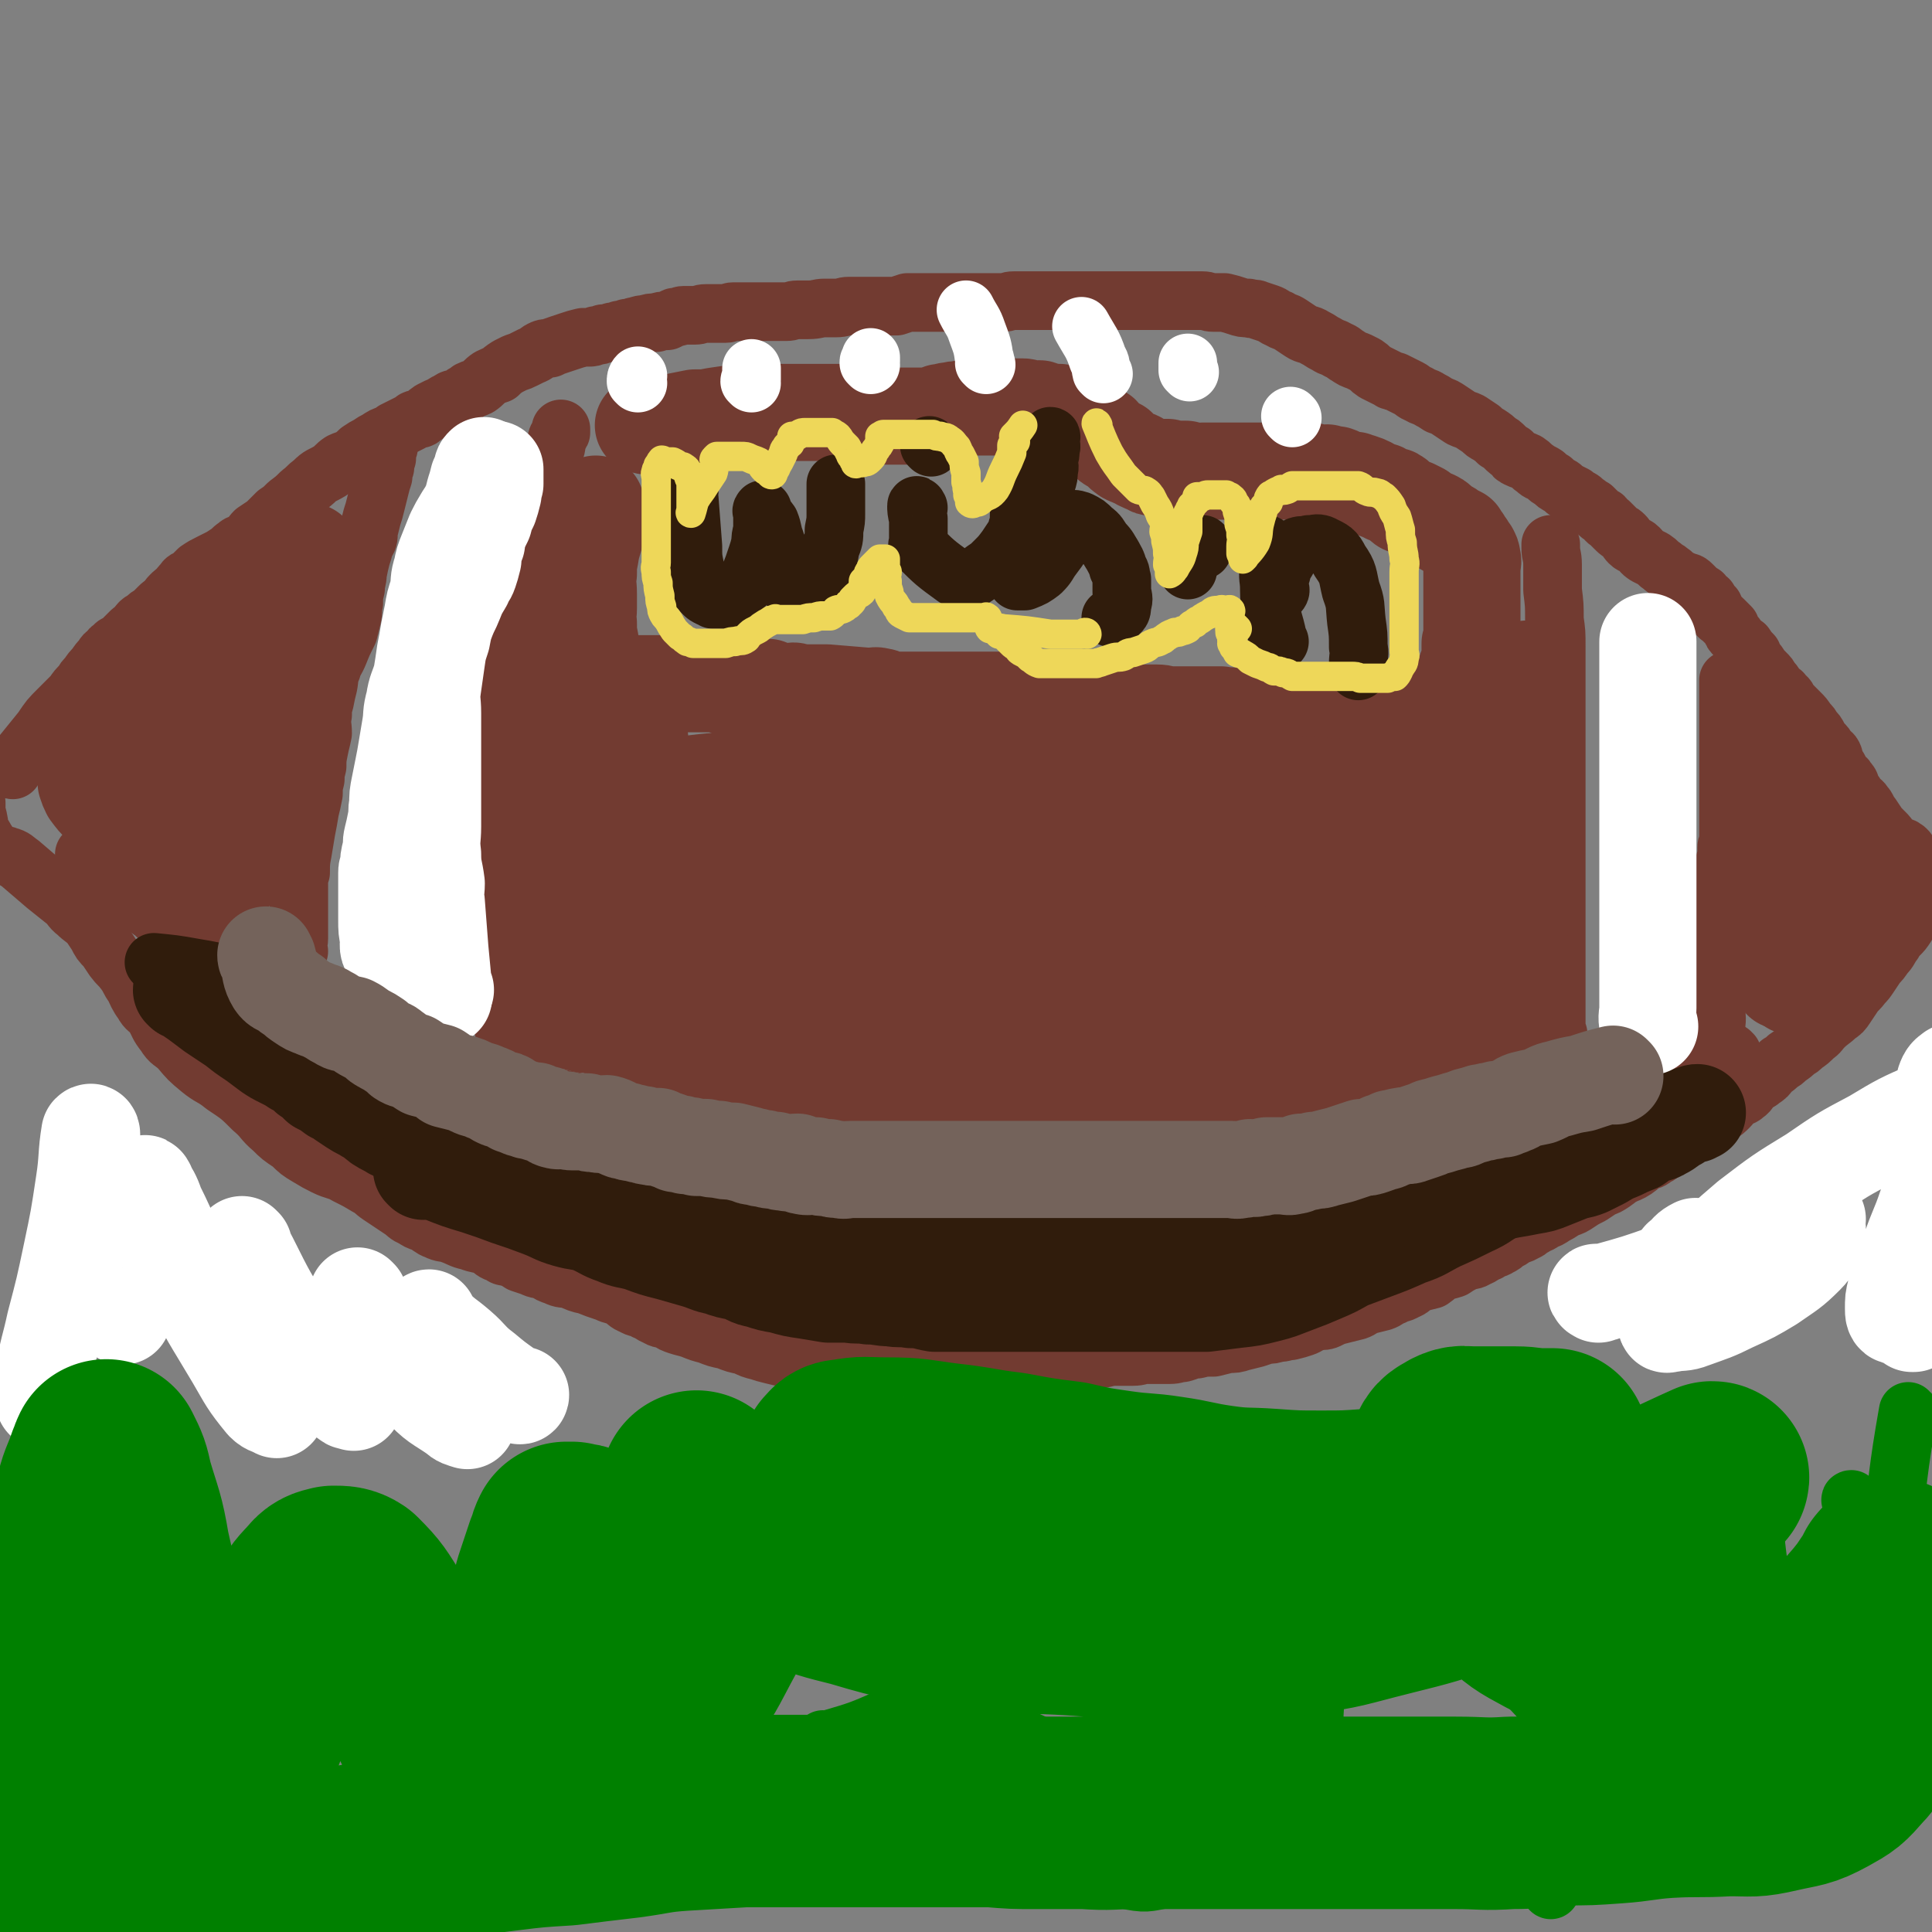 <svg viewBox='0 0 1054 1054' version='1.1' xmlns='http://www.w3.org/2000/svg' xmlns:xlink='http://www.w3.org/1999/xlink'><rect x="0" y="0" width="1054" height="1054" fill="#808080" stroke="none"/><g fill='none' stroke='#723B31' stroke-width='32' stroke-linecap='round' stroke-linejoin='round'><path d='M7,420c0,0 -1,0 -1,-1 8,-10 9,-11 17,-21 4,-6 4,-6 9,-11 4,-4 4,-4 8,-8 2,-3 2,-3 5,-6 1,-2 1,-2 3,-4 2,-3 2,-3 4,-5 2,-3 2,-3 4,-5 1,-2 1,-2 3,-3 1,-2 1,-2 3,-3 1,-2 1,-1 3,-2 1,-1 1,-1 2,-2 1,-1 1,-1 2,-2 1,-1 1,-1 2,-2 1,-1 1,-1 3,-2 1,-1 1,-2 2,-3 1,-1 1,-1 3,-2 2,-2 2,-2 4,-3 2,-2 2,-2 4,-4 1,-1 1,-1 3,-2 2,-2 1,-2 3,-4 2,-2 2,-2 4,-3 1,-2 1,-2 3,-4 1,-2 2,-2 4,-3 2,-2 2,-2 4,-4 3,-2 3,-2 7,-4 2,-1 2,-1 4,-2 2,-1 2,-1 5,-3 2,-1 2,-2 5,-4 2,-2 3,-1 6,-3 2,-2 2,-3 4,-5 3,-2 3,-2 6,-4 3,-3 3,-3 6,-6 3,-2 3,-2 6,-5 4,-3 4,-3 7,-6 4,-3 3,-3 7,-6 4,-4 4,-3 9,-6 3,-2 3,-3 6,-5 2,-1 3,-1 5,-2 3,-2 3,-2 5,-4 3,-2 3,-2 5,-3 3,-2 3,-2 5,-3 3,-2 3,-2 6,-3 2,-1 2,-1 3,-2 2,-1 2,-1 4,-2 2,-1 2,-1 4,-2 2,-1 2,-1 3,-2 2,-1 3,0 4,-1 3,-2 2,-2 5,-4 2,-1 2,-1 4,-2 3,-1 3,-2 6,-3 2,-2 3,-1 5,-2 2,-1 2,-1 3,-2 2,-1 2,-1 3,-2 2,-1 3,-1 5,-2 3,-2 3,-3 6,-5 2,-1 2,-1 5,-2 2,-2 2,-2 5,-4 2,-1 2,-1 4,-2 3,-1 3,-1 5,-2 2,-1 2,-1 4,-2 3,-1 3,-2 5,-3 2,-1 2,-1 5,-1 2,-1 2,-1 5,-2 3,-1 3,-1 6,-2 3,-1 3,-1 7,-2 2,0 2,0 3,0 2,0 2,0 4,-1 2,0 2,0 4,-1 2,0 2,0 5,-1 2,0 2,0 4,-1 2,0 2,0 4,-1 3,0 3,-1 5,-1 3,-1 3,-1 5,-1 3,-1 3,-1 6,-1 3,-1 3,-1 6,-1 2,-1 2,-1 4,-2 3,0 3,-1 5,-1 3,0 3,0 6,0 3,0 3,-1 6,-1 1,0 1,0 3,0 2,0 2,0 4,0 2,0 2,0 4,0 2,0 2,-1 4,-1 2,0 2,0 4,0 2,0 2,0 4,0 2,0 2,0 5,0 2,0 2,0 4,0 3,0 3,0 6,0 3,0 3,0 6,0 3,0 3,-1 6,-1 3,0 3,0 6,0 5,0 5,-1 9,-1 3,0 3,0 6,0 4,0 4,-1 7,-1 3,0 3,0 6,0 2,0 2,0 5,0 3,0 3,0 6,0 2,0 2,0 4,0 2,0 2,0 5,0 3,-1 3,-1 6,-2 2,0 2,0 5,0 3,0 3,0 6,0 3,0 3,0 6,0 4,0 4,0 8,0 2,0 2,0 5,0 2,0 2,0 5,0 3,0 3,0 7,0 2,0 2,0 4,0 3,0 3,0 6,0 3,0 3,-1 6,-1 2,0 2,0 5,0 3,0 3,0 6,0 3,0 3,0 7,0 3,0 3,0 7,0 4,0 4,0 9,0 2,0 2,0 5,0 3,0 3,0 5,0 3,0 3,0 7,0 2,0 2,0 4,0 3,0 3,0 5,0 2,0 2,0 4,0 3,0 3,0 5,0 3,0 3,0 6,0 4,0 4,0 7,0 3,0 3,0 5,0 3,0 3,0 5,0 2,0 2,0 4,0 4,0 4,0 7,0 3,0 3,1 6,1 3,0 3,0 6,0 4,1 4,1 7,2 3,1 3,1 6,1 3,1 3,0 5,1 3,1 3,1 6,2 3,1 3,2 6,3 3,2 3,1 6,3 3,2 3,2 6,4 3,2 4,1 7,3 4,2 3,2 7,4 3,2 3,1 6,3 3,1 3,2 5,3 3,2 3,2 6,3 2,1 2,1 4,2 3,2 2,2 5,4 2,1 2,1 4,2 2,1 2,1 4,2 1,1 2,1 3,1 2,1 2,1 4,2 2,1 2,1 4,2 2,1 2,2 5,3 3,2 3,1 6,3 2,1 2,1 5,3 3,1 3,1 6,3 3,2 3,2 6,4 2,1 3,1 5,2 3,2 3,2 6,4 2,2 2,2 4,3 3,2 3,2 5,4 2,1 2,1 4,3 2,2 2,2 4,3 1,2 1,2 3,3 2,1 3,1 5,2 3,2 2,2 5,4 2,2 2,1 5,3 2,2 2,2 4,3 2,2 2,2 4,3 2,1 2,2 4,3 2,1 2,1 4,2 1,1 1,1 3,2 2,1 2,2 4,3 1,1 1,1 3,2 1,1 1,1 2,2 2,2 2,2 4,3 1,1 1,2 3,3 2,2 2,2 4,4 2,2 2,1 4,3 2,2 1,2 3,4 2,2 3,1 5,3 2,2 1,2 4,4 2,1 2,1 4,2 3,2 2,2 5,4 2,2 2,1 4,3 2,1 2,2 4,3 1,1 2,1 4,2 2,1 2,0 4,2 1,1 1,1 3,3 1,1 1,1 3,2 1,2 1,2 3,3 1,2 1,2 3,4 1,2 0,2 2,4 1,2 1,1 3,3 2,2 2,2 4,4 1,3 1,3 3,5 2,3 2,3 5,5 2,3 2,3 4,5 1,3 1,3 3,5 2,3 2,3 4,5 2,2 2,2 3,4 3,3 2,3 4,5 2,2 2,1 3,3 3,2 2,3 4,5 3,3 3,3 5,5 2,2 2,2 4,5 2,2 2,2 3,4 2,2 2,2 3,4 1,2 1,2 2,3 2,2 2,2 3,4 1,2 2,1 3,3 1,2 0,2 1,4 1,2 1,2 2,3 1,2 1,2 2,4 2,2 2,1 3,3 2,2 1,2 2,4 1,2 1,2 2,3 1,2 1,2 2,3 1,1 2,1 3,3 1,1 1,1 2,3 1,2 1,2 2,3 2,3 2,3 4,6 2,2 2,2 3,3 2,2 2,2 3,4 1,1 1,1 2,2 1,1 1,2 2,3 0,0 1,-1 2,-1 1,0 1,0 2,1 0,0 1,0 1,1 1,0 0,0 1,1 0,1 0,1 1,2 0,1 0,1 0,2 0,1 0,1 0,1 0,2 1,2 1,3 0,2 0,2 0,3 0,1 0,1 0,2 0,1 0,1 0,2 0,3 0,3 0,5 0,3 0,3 0,5 0,2 0,2 0,4 0,3 0,3 -1,6 -1,3 -1,3 -2,5 -2,3 -2,3 -4,5 -2,2 -2,2 -3,4 -3,4 -2,4 -5,7 -2,3 -2,3 -4,5 -2,3 -2,3 -4,6 -2,3 -2,3 -4,5 -2,3 -3,3 -5,6 -2,3 -2,3 -4,6 -2,3 -2,3 -5,5 -3,3 -4,3 -7,6 -3,3 -2,3 -5,5 -3,3 -3,3 -6,5 -2,2 -2,2 -4,3 -2,2 -2,2 -5,4 -2,2 -2,2 -4,3 -2,2 -2,2 -5,4 -2,3 -2,3 -5,5 -2,2 -3,1 -5,3 -2,2 -1,3 -4,5 -2,2 -3,1 -5,2 -2,2 -2,3 -4,5 -2,2 -2,2 -5,4 -3,3 -3,3 -6,5 -3,2 -3,2 -6,4 -3,2 -3,2 -6,3 -3,2 -2,2 -6,4 -2,2 -3,2 -6,3 -2,2 -2,3 -5,4 -2,2 -3,2 -6,3 -3,2 -2,2 -5,4 -3,2 -4,2 -6,3 -4,2 -3,2 -6,4 -3,2 -3,2 -6,3 -3,2 -3,2 -6,4 -4,2 -4,2 -7,4 -3,2 -3,2 -6,3 -4,2 -3,2 -7,4 -3,2 -3,2 -6,3 -2,2 -2,1 -5,3 -3,1 -2,2 -5,3 -3,2 -3,1 -5,2 -3,2 -2,2 -5,3 -2,2 -2,2 -4,3 -3,2 -4,1 -6,3 -3,1 -3,2 -6,3 -3,2 -3,1 -6,2 -4,2 -4,2 -7,4 -3,1 -4,1 -7,2 -3,2 -2,2 -5,4 -4,1 -4,1 -8,2 -3,2 -3,3 -6,4 -3,2 -4,1 -7,3 -3,1 -3,2 -6,3 -4,1 -4,1 -8,2 -3,1 -3,2 -6,3 -4,1 -4,1 -8,2 -4,1 -4,1 -8,3 -3,1 -3,0 -6,1 -4,1 -4,2 -7,3 -3,1 -3,1 -7,2 -3,0 -3,1 -7,1 -3,1 -3,1 -6,1 -3,1 -3,1 -6,2 -4,1 -4,1 -8,2 -3,1 -3,1 -7,1 -4,1 -4,1 -8,2 -5,0 -5,0 -9,1 -4,0 -4,1 -8,2 -3,0 -3,1 -7,1 -3,0 -3,0 -7,0 -3,0 -3,0 -6,0 -3,0 -3,1 -7,1 -3,0 -3,0 -7,0 -5,0 -5,0 -9,1 -5,0 -5,0 -10,1 -4,0 -4,0 -8,1 -5,0 -5,0 -9,1 -4,0 -4,0 -7,0 -4,0 -4,0 -8,0 -4,0 -4,0 -8,0 -3,0 -3,0 -7,0 -4,0 -4,0 -9,0 -5,0 -5,0 -11,0 -4,0 -4,0 -9,0 -5,0 -5,0 -10,0 -4,0 -4,0 -8,0 -4,0 -4,0 -8,0 -4,0 -4,0 -8,0 -4,0 -4,0 -8,0 -7,0 -7,0 -13,0 -6,0 -6,0 -12,0 -5,-1 -5,-1 -10,-2 -5,-1 -5,0 -9,-1 -5,-1 -5,-1 -9,-2 -4,-1 -4,-1 -7,-2 -4,-1 -4,-1 -8,-3 -5,-1 -5,-1 -10,-3 -5,-1 -5,-1 -10,-3 -4,-1 -4,-1 -9,-3 -3,-1 -4,-1 -7,-2 -3,-1 -3,-1 -6,-3 -3,-1 -3,0 -6,-2 -3,-1 -3,-2 -6,-3 -3,-2 -4,-1 -7,-3 -3,-1 -3,-2 -6,-4 -4,-2 -4,-1 -8,-3 -6,-2 -6,-2 -11,-4 -5,-1 -4,-1 -9,-3 -4,-1 -4,0 -8,-2 -3,-1 -3,-1 -6,-3 -3,-1 -3,0 -7,-2 -3,-1 -3,-1 -6,-2 -3,-2 -3,-2 -6,-3 -3,-1 -3,0 -5,-2 -4,-1 -4,-2 -7,-4 -5,-2 -5,-1 -10,-3 -5,-1 -5,-2 -11,-4 -3,-1 -3,0 -7,-2 -3,-1 -3,-2 -7,-4 -3,-1 -3,-1 -6,-3 -3,-1 -3,-2 -6,-4 -3,-2 -3,-2 -6,-4 -3,-2 -3,-2 -6,-4 -3,-2 -3,-3 -7,-5 -5,-3 -5,-3 -11,-6 -5,-3 -6,-2 -12,-5 -4,-2 -4,-2 -9,-5 -5,-3 -5,-3 -9,-7 -6,-4 -6,-4 -10,-8 -6,-5 -5,-6 -11,-11 -7,-7 -7,-7 -16,-13 -6,-5 -7,-4 -13,-9 -6,-5 -6,-5 -11,-11 -4,-4 -5,-3 -8,-8 -4,-5 -3,-5 -6,-10 -3,-4 -4,-3 -6,-7 -3,-4 -3,-5 -5,-9 -3,-4 -2,-4 -5,-8 -3,-4 -3,-3 -6,-7 -2,-3 -2,-3 -4,-6 -3,-3 -3,-3 -5,-7 -2,-3 -2,-3 -4,-6 -3,-3 -4,-3 -7,-6 -4,-3 -3,-4 -7,-7 -5,-4 -5,-4 -10,-8 -7,-6 -7,-6 -14,-12 -3,-2 -3,-3 -7,-4 -2,-1 -2,0 -4,0 -1,0 -1,-1 -3,-2 -1,-1 -1,-1 -2,-2 -2,-2 -1,-3 -3,-5 -1,-3 -2,-2 -3,-5 -1,-3 0,-3 -1,-6 0,-2 -1,-2 -1,-4 0,-2 0,-3 0,-5 '/><path d='M268,538c0,0 -1,-1 -1,-1 0,-6 1,-6 1,-11 0,-7 0,-7 0,-15 0,-5 0,-5 0,-11 0,-4 0,-4 0,-9 0,-3 0,-3 0,-6 0,-4 0,-4 0,-8 0,-1 0,-1 0,-2 0,-3 0,-3 0,-7 0,-4 0,-4 0,-8 0,-4 0,-4 0,-8 0,-3 -1,-3 0,-7 0,-3 1,-3 1,-7 0,-4 -1,-4 0,-8 0,-3 0,-3 1,-7 0,-3 1,-3 2,-7 0,-4 0,-4 1,-9 0,-4 0,-4 1,-8 0,-3 1,-3 1,-7 1,-4 1,-4 2,-8 0,-4 0,-4 1,-8 0,-4 0,-4 1,-9 0,-4 1,-4 2,-8 1,-4 1,-4 1,-8 1,-4 1,-4 1,-9 1,-4 1,-4 1,-9 1,-4 2,-4 3,-8 1,-4 1,-4 1,-8 1,-4 1,-4 1,-8 1,-5 1,-5 2,-9 0,-4 1,-4 1,-8 2,-6 2,-6 3,-12 1,-5 1,-5 2,-11 1,-4 1,-4 2,-9 1,-4 1,-4 2,-8 0,-4 1,-3 2,-7 1,-3 0,-3 1,-6 1,-2 1,-1 2,-3 0,-1 0,-1 0,-2 0,0 0,0 0,0 '/><path d='M163,519c0,-1 -1,-1 -1,-1 0,-3 1,-3 1,-6 0,-9 0,-9 0,-18 0,-7 0,-7 0,-13 0,-3 0,-3 1,-5 0,-5 0,-6 1,-11 1,-6 1,-6 2,-12 1,-5 1,-5 2,-11 1,-4 1,-4 2,-9 0,-4 0,-4 1,-8 0,-3 0,-3 1,-7 0,-4 0,-4 1,-9 1,-5 1,-4 2,-9 0,-5 -1,-5 0,-10 0,-4 0,-4 1,-7 1,-5 1,-5 2,-9 1,-5 0,-5 2,-9 1,-4 2,-4 4,-9 2,-5 2,-5 5,-11 1,-4 1,-4 2,-8 1,-4 0,-4 1,-8 0,-4 0,-4 1,-8 0,-4 1,-4 1,-8 1,-5 1,-5 2,-9 1,-3 1,-3 2,-7 2,-3 2,-3 2,-7 1,-4 1,-4 2,-8 1,-3 1,-3 2,-7 1,-4 1,-4 2,-8 1,-4 1,-4 2,-7 0,-3 0,-3 1,-5 0,-3 0,-3 1,-5 0,-1 0,-1 0,-2 0,0 0,0 0,-1 0,-2 1,-2 1,-3 0,-1 0,-1 0,-1 0,-1 0,-1 0,-1 '/><path d='M850,564c0,0 -1,-1 -1,-1 0,-3 0,-3 0,-6 0,-11 0,-11 0,-22 0,-5 0,-5 0,-10 0,-4 0,-4 0,-9 0,-3 0,-3 0,-6 0,-3 0,-3 0,-6 0,-2 0,-2 0,-5 0,-4 0,-4 0,-7 0,-2 0,-2 0,-5 0,-2 0,-2 0,-5 0,-2 0,-2 0,-5 0,-2 0,-2 0,-5 0,-1 0,-1 0,-3 0,-2 0,-2 0,-5 0,-3 0,-3 0,-6 0,-2 0,-2 0,-5 0,-3 0,-3 0,-5 0,-3 0,-3 0,-6 0,-3 0,-3 0,-6 0,-3 0,-3 0,-6 0,-3 0,-3 0,-5 0,-4 0,-4 0,-7 0,-4 0,-4 0,-7 0,-5 0,-5 0,-10 0,-4 0,-4 0,-8 0,-6 0,-6 0,-12 0,-7 0,-7 0,-13 0,-8 0,-8 0,-15 0,-8 0,-8 -1,-15 0,-8 0,-8 -1,-16 0,-7 0,-7 0,-14 0,-5 -1,-5 -1,-9 0,-1 0,-1 0,-2 '/><path d='M936,564c-1,0 -1,-1 -1,-1 0,-1 1,-1 1,-3 1,-5 0,-6 0,-12 0,-10 1,-10 1,-20 0,-5 0,-5 0,-10 0,-3 0,-3 0,-6 0,-2 0,-2 0,-4 0,-3 1,-2 1,-5 0,-3 0,-3 0,-6 0,-3 1,-2 1,-5 0,-3 0,-3 0,-6 0,-1 0,-1 0,-3 1,-3 1,-3 2,-6 0,-1 0,-1 0,-2 0,-2 0,-2 0,-4 0,0 0,0 0,-1 1,-2 1,-2 1,-4 0,-2 0,-2 0,-4 0,-1 1,-1 1,-3 0,-2 0,-2 0,-4 0,-2 0,-2 0,-4 0,-2 0,-2 0,-5 0,-1 0,-1 0,-3 0,-2 0,-2 0,-5 0,-2 0,-2 0,-5 0,-1 0,-1 0,-3 0,-2 0,-2 0,-5 0,-2 0,-2 0,-4 0,-2 0,-2 0,-4 0,-2 0,-2 0,-5 0,-1 0,-1 0,-3 0,-2 0,-2 0,-5 0,-2 0,-2 0,-5 0,-2 0,-2 0,-5 0,-2 0,-2 0,-5 0,-2 0,-2 0,-4 0,-1 0,-1 0,-3 0,-2 0,-2 0,-4 0,-1 0,-1 0,-3 0,0 0,0 0,0 0,-2 0,-3 0,-4 '/><path d='M945,575c-1,0 -1,-1 -1,-1 -10,3 -10,4 -20,7 -6,2 -6,2 -11,3 -4,1 -4,1 -8,2 -3,0 -3,0 -5,0 -2,1 -2,1 -4,1 -2,1 -2,1 -4,2 -2,1 -2,1 -3,1 -2,1 -3,1 -4,1 -3,1 -2,1 -4,2 -2,1 -2,0 -4,1 -3,1 -3,1 -5,2 -3,0 -3,1 -5,1 -3,1 -3,1 -5,1 -3,1 -3,1 -5,1 -3,1 -3,1 -6,1 -3,0 -3,0 -5,0 -3,0 -3,0 -6,0 -3,1 -3,1 -6,1 -3,1 -2,2 -5,2 -2,1 -2,1 -5,1 -3,1 -3,0 -5,0 -3,1 -3,1 -6,1 -3,1 -3,0 -6,0 -3,0 -3,0 -6,0 -3,0 -3,0 -6,0 -3,1 -3,1 -6,1 -2,1 -2,0 -5,0 -3,0 -3,0 -5,0 -4,0 -4,0 -7,0 -2,0 -2,0 -5,0 -3,1 -2,1 -5,1 -3,1 -3,0 -6,0 -3,1 -3,0 -6,1 -3,1 -3,2 -7,2 -3,1 -3,0 -6,0 -3,1 -3,1 -6,1 -3,1 -3,1 -6,1 -3,1 -3,1 -6,1 -3,1 -3,1 -6,1 -3,1 -3,1 -7,2 -3,1 -3,1 -6,2 -4,1 -4,1 -8,1 -3,1 -3,1 -6,2 -4,1 -4,2 -7,2 -4,1 -4,1 -8,1 -4,0 -4,0 -8,0 -5,1 -5,1 -10,1 -4,1 -4,0 -8,0 -4,1 -4,1 -8,1 -4,1 -4,1 -8,1 -4,1 -4,0 -9,0 -4,0 -4,0 -9,0 -5,1 -5,1 -11,1 -5,1 -5,0 -10,0 -5,0 -5,0 -10,0 -4,0 -4,0 -8,0 -4,0 -4,0 -9,0 -4,0 -4,0 -9,0 -5,0 -5,0 -11,0 -7,0 -7,0 -13,0 -6,0 -6,0 -12,0 -6,0 -6,0 -11,0 -6,0 -6,0 -11,0 -5,0 -5,0 -10,0 -5,0 -5,0 -9,0 -7,0 -7,0 -13,-1 -6,0 -6,0 -11,-1 -5,0 -5,0 -10,-1 -5,0 -5,0 -9,-1 -5,0 -5,0 -10,-1 -4,-1 -4,-1 -8,-2 -4,-1 -4,0 -8,-1 -6,-1 -6,-2 -12,-3 -5,0 -5,0 -10,-1 -6,0 -5,-1 -11,-2 -5,-1 -5,-1 -10,-2 -5,0 -5,0 -10,-1 -6,-1 -5,-1 -11,-3 -6,-1 -6,-1 -12,-3 -6,-1 -6,-1 -12,-2 -5,-1 -5,-2 -11,-3 -5,-1 -5,-1 -11,-2 -4,-1 -4,-1 -9,-2 -5,-1 -5,-2 -10,-3 -5,-1 -5,0 -11,-2 -7,-1 -7,-2 -14,-4 -5,-1 -5,-1 -10,-2 -5,-1 -5,0 -9,-2 -5,-1 -4,-2 -9,-4 -4,-2 -5,-1 -9,-3 -4,-1 -4,-1 -7,-3 -5,-2 -5,-2 -10,-4 -5,-3 -5,-3 -10,-6 -4,-2 -4,-3 -8,-5 -4,-2 -4,-2 -8,-4 -4,-2 -5,-1 -8,-4 -4,-2 -3,-3 -6,-5 -4,-3 -5,-2 -8,-5 -4,-3 -4,-4 -7,-7 -4,-3 -4,-4 -8,-6 -5,-3 -5,-2 -10,-4 -5,-2 -5,-3 -9,-5 -3,-1 -3,-1 -5,-2 -3,-2 -3,-2 -6,-4 -3,-2 -3,-1 -6,-3 -3,-2 -3,-2 -6,-4 -2,-1 -3,-1 -5,-2 -3,-2 -3,-2 -6,-5 -3,-2 -3,-2 -6,-5 -4,-3 -3,-3 -7,-6 -3,-2 -3,-2 -6,-4 -3,-3 -2,-3 -5,-6 -2,-2 -2,-2 -4,-4 -1,-1 -1,-1 -3,-1 -1,0 -2,1 -3,0 -3,-2 -2,-3 -4,-6 0,0 0,0 0,0 '/></g>
<g fill='none' stroke='#301C0C' stroke-width='32' stroke-linecap='round' stroke-linejoin='round'><path d='M85,526c0,-1 -1,-1 -1,-1 10,1 11,1 22,3 6,1 6,1 11,2 4,1 4,1 9,2 3,1 3,1 6,3 3,1 3,1 5,2 3,2 3,1 5,2 2,2 2,2 4,4 2,1 2,1 4,2 2,1 2,1 4,3 2,1 1,1 3,2 2,2 2,2 4,3 2,1 2,0 4,2 2,1 1,1 3,2 2,2 2,1 4,2 2,2 1,3 3,4 2,2 3,1 5,2 2,2 1,3 3,4 1,2 2,1 3,2 2,2 2,2 4,4 2,1 2,1 4,2 2,2 1,2 3,3 1,2 1,2 3,3 2,2 2,1 4,2 2,1 2,1 4,2 2,2 2,2 4,3 1,1 2,1 3,2 2,2 2,3 4,4 2,2 2,1 5,2 2,1 3,1 5,2 3,2 2,3 5,4 3,2 3,2 6,3 4,3 4,2 9,4 2,1 2,1 5,2 3,2 3,3 7,4 3,2 3,1 6,2 2,1 2,1 5,2 4,2 4,3 8,4 4,2 4,1 8,2 5,2 5,3 10,4 6,2 6,2 12,3 5,2 5,3 10,4 4,2 5,1 10,2 6,2 5,3 11,4 7,2 7,2 14,3 7,2 7,2 14,3 7,2 7,2 14,2 5,1 5,1 10,1 7,2 7,2 13,3 8,2 8,1 15,3 7,1 7,1 14,1 8,1 8,1 16,2 6,0 6,1 12,2 8,0 8,0 17,1 8,0 8,1 17,1 10,1 10,1 20,2 10,2 10,3 20,3 14,2 14,1 27,2 14,0 14,0 27,0 17,0 17,0 35,0 17,-1 17,0 35,-1 16,-1 16,-1 32,-3 12,-1 12,-1 23,-3 9,-2 9,-2 18,-4 4,-1 4,-1 8,-2 1,-1 1,0 1,0 '/></g>
<g fill='none' stroke='#301C0C' stroke-width='53' stroke-linecap='round' stroke-linejoin='round'><path d='M100,541c0,0 -1,-2 -1,-1 8,5 9,6 17,12 6,4 6,4 12,8 5,4 5,4 11,8 4,3 4,3 8,6 3,2 3,2 7,4 4,2 4,2 7,4 4,2 4,2 7,5 3,2 3,2 6,5 4,2 4,2 8,5 3,1 3,1 5,3 3,2 3,2 6,4 3,2 4,2 7,4 4,2 3,2 7,5 3,2 4,2 7,4 4,2 4,1 8,4 5,2 5,2 9,5 5,2 5,3 10,5 5,2 5,1 10,3 5,1 5,2 10,4 6,1 6,1 11,3 6,2 6,3 12,5 7,2 7,1 14,3 9,2 9,1 17,4 6,1 6,2 12,4 7,1 7,1 13,3 7,1 7,0 14,2 8,1 8,1 15,3 7,1 7,0 14,2 5,0 5,0 10,2 6,1 5,2 11,4 6,1 6,0 13,2 6,1 6,1 12,3 6,1 6,1 13,2 5,0 5,0 11,1 4,0 4,0 9,1 5,0 5,1 10,2 6,0 6,0 12,1 6,0 6,1 13,2 6,0 7,0 13,0 7,0 7,0 13,0 7,0 7,0 14,0 8,0 8,0 15,0 9,0 9,0 18,0 9,0 9,0 17,0 8,0 8,0 16,0 8,0 8,0 16,0 10,0 10,0 19,0 9,-1 9,-1 18,-1 9,-1 9,-1 17,-2 9,-2 9,-3 17,-5 8,-3 8,-3 16,-5 8,-3 8,-3 16,-5 9,-3 9,-2 18,-4 9,-3 10,-3 19,-6 10,-4 10,-4 19,-8 7,-4 7,-4 14,-9 4,-4 4,-4 7,-8 1,-1 1,-1 1,-2 '/><path d='M231,639c0,0 -1,-1 -1,-1 4,1 5,1 10,2 10,4 10,4 20,7 9,3 9,3 17,6 9,3 9,3 17,6 8,3 8,4 15,6 7,2 7,1 13,3 7,3 7,4 13,6 7,3 7,2 14,4 8,3 8,3 16,5 7,2 7,2 14,4 7,2 7,3 13,4 5,2 6,2 11,3 6,2 5,3 11,4 6,2 6,2 12,3 7,2 7,2 14,3 6,1 6,1 12,2 5,0 5,0 11,0 5,1 5,0 11,1 6,0 6,1 12,1 5,1 5,0 11,1 7,0 7,1 13,2 7,0 7,0 13,0 5,0 5,0 11,0 6,0 6,0 13,0 7,0 7,0 14,0 8,0 8,0 16,0 8,0 8,0 16,0 8,0 8,0 15,0 9,0 9,0 18,0 8,0 8,0 17,0 8,0 8,0 15,0 8,-1 8,-1 16,-2 9,-1 9,-1 17,-3 8,-2 7,-2 15,-5 8,-3 8,-3 15,-6 7,-3 7,-3 14,-7 8,-3 8,-3 16,-6 8,-3 8,-3 17,-7 9,-3 9,-4 17,-8 9,-4 9,-4 17,-8 9,-4 8,-5 17,-10 10,-4 10,-4 20,-9 8,-4 8,-4 17,-9 7,-4 7,-4 14,-7 6,-3 6,-3 11,-6 3,-2 3,-2 6,-4 '/><path d='M273,626c0,0 -1,-1 -1,-1 4,0 5,1 10,2 15,5 14,6 29,11 9,4 9,4 19,6 10,2 10,2 20,3 9,2 9,3 19,4 9,2 9,1 18,3 8,1 8,1 17,2 9,1 9,1 19,2 10,1 10,1 20,2 7,1 7,2 15,3 7,1 7,1 15,2 7,0 7,1 15,1 8,1 8,1 16,1 8,1 8,0 16,1 6,0 6,0 13,0 7,0 7,0 14,0 7,0 7,0 15,0 7,0 7,0 14,0 7,0 7,0 14,0 6,0 6,0 12,0 6,0 6,0 12,0 7,0 7,0 14,0 6,0 6,0 13,0 6,0 6,0 12,0 6,0 6,0 11,0 6,0 6,0 12,0 5,0 5,0 11,0 5,0 5,0 11,0 5,0 5,0 9,0 5,0 5,0 10,0 5,-1 5,-1 10,-1 5,-1 5,-1 10,-1 5,-1 5,-1 11,-1 6,-1 6,-2 11,-3 6,-1 6,-1 12,-2 6,-1 6,-1 11,-2 6,-1 6,-2 12,-3 5,-1 5,-1 10,-1 5,-1 5,-1 10,-2 5,-2 5,-2 10,-3 6,-1 6,-1 11,-2 6,-1 6,-1 11,-3 5,-2 5,-2 10,-4 5,-2 5,-1 10,-3 4,-2 4,-2 8,-4 5,-3 5,-3 10,-5 4,-2 4,-2 9,-4 3,-2 3,-3 6,-4 4,-2 5,-1 8,-3 4,-2 4,-3 8,-5 2,-2 2,-1 5,-3 2,-1 2,-1 4,-1 1,-1 1,-1 2,-1 '/><path d='M619,672c0,0 -2,-1 -1,-1 5,-1 6,1 13,0 12,-2 11,-3 23,-4 7,-1 7,-1 14,-1 8,-1 8,-1 16,-1 7,-1 7,0 13,-1 7,-1 7,-1 14,-2 7,-1 7,-1 14,-2 7,-1 7,-1 13,-1 7,-1 7,-1 13,-2 7,-2 6,-3 13,-4 6,-2 6,-1 13,-2 6,-2 5,-3 11,-5 6,-2 6,-2 12,-4 5,-2 5,-2 10,-4 5,-3 5,-3 10,-5 4,-2 4,-2 9,-4 5,-2 6,-1 11,-3 4,-2 4,-2 8,-4 4,-2 4,-1 8,-3 5,-2 5,-3 10,-5 4,-3 4,-3 9,-5 5,-2 5,-2 10,-3 3,-1 3,-1 6,-2 0,0 0,0 1,0 '/></g>
<g fill='none' stroke='#723B31' stroke-width='53' stroke-linecap='round' stroke-linejoin='round'><path d='M124,466c0,0 -1,0 -1,-1 1,-3 1,-4 2,-8 4,-17 4,-17 8,-35 3,-13 3,-14 6,-27 3,-10 3,-10 6,-19 2,-8 2,-8 4,-16 1,-6 1,-6 2,-11 1,-4 1,-4 2,-9 0,-2 0,-2 0,-5 0,-2 0,-2 0,-3 0,-1 0,-1 0,-1 -1,6 -1,7 -2,14 -1,8 -2,8 -4,17 -1,7 -2,7 -3,13 -1,7 -1,7 -2,14 -1,5 -2,5 -3,10 -1,6 -1,6 -1,12 0,5 0,5 0,10 0,5 -1,5 -1,10 -1,4 -1,4 -1,8 -1,5 0,5 -1,10 0,2 -1,2 -1,5 0,2 0,3 0,5 0,0 -1,-1 -1,0 -2,1 -2,1 -5,3 -2,1 -2,1 -4,3 -1,0 0,1 -1,2 -1,0 -2,1 -2,0 0,-5 1,-5 1,-11 0,-10 -1,-10 0,-19 0,-10 1,-10 2,-19 2,-8 2,-8 4,-16 2,-7 2,-7 4,-15 2,-7 2,-7 4,-14 2,-6 2,-5 4,-11 2,-5 2,-5 3,-9 2,-3 2,-3 3,-7 1,-3 1,-3 2,-6 2,-3 2,-3 4,-6 1,-3 1,-3 2,-6 1,-2 1,-2 2,-4 2,-3 2,-3 3,-6 2,-4 2,-4 4,-7 2,-4 2,-4 4,-7 1,-1 0,-1 1,-2 0,0 1,0 1,-1 0,0 -1,0 -1,0 -3,3 -3,3 -6,6 -4,3 -4,3 -8,7 -4,4 -3,4 -7,8 -4,4 -4,4 -8,7 -4,3 -4,3 -7,7 -6,4 -6,4 -12,8 -4,3 -4,3 -7,6 -3,3 -3,3 -6,6 -3,2 -3,1 -5,3 -3,2 -3,2 -6,5 -3,3 -3,3 -5,5 -3,3 -3,3 -5,6 -3,2 -3,2 -5,4 -3,2 -3,3 -5,5 -2,1 -2,1 -3,2 -3,2 -3,2 -5,5 -2,2 -2,2 -4,4 -1,2 -2,1 -3,3 -1,1 -1,1 -1,2 -2,3 -2,3 -3,5 -2,3 -1,3 -3,5 -1,1 -2,1 -3,2 -1,2 -1,2 -2,4 -1,1 0,1 -1,2 0,0 -1,0 -1,0 0,0 0,1 0,2 0,1 0,1 0,3 0,2 0,2 0,4 1,3 1,3 2,5 3,4 3,4 6,7 3,3 3,4 5,6 4,4 4,4 8,7 4,3 4,3 7,6 3,2 2,3 5,4 1,1 2,0 3,0 1,0 1,0 2,0 1,0 1,0 1,0 0,0 0,0 1,0 1,0 1,0 1,0 1,0 1,0 1,0 1,-3 1,-3 1,-6 1,-11 0,-11 2,-22 1,-11 2,-11 4,-21 1,-9 0,-9 2,-17 2,-10 3,-9 5,-18 2,-7 1,-7 3,-13 1,-4 1,-4 3,-7 1,-3 2,-3 3,-5 0,-1 0,-2 0,-2 0,1 0,2 1,4 2,8 3,8 5,17 1,9 1,9 1,18 0,8 0,8 0,16 -1,8 -1,8 -2,16 -1,9 -1,9 -2,18 0,6 0,6 0,12 0,2 0,2 0,5 0,3 -1,3 0,7 0,4 1,4 2,8 0,2 0,2 0,4 0,1 0,2 0,1 1,-10 1,-11 3,-23 1,-11 1,-11 2,-22 0,-6 0,-6 1,-12 0,-2 1,-5 1,-4 1,4 0,7 0,14 0,10 0,10 0,20 0,6 0,6 0,12 0,7 -1,7 -1,13 0,3 0,3 0,7 0,0 0,1 0,1 '/><path d='M300,532c0,-1 -1,-1 -1,-1 0,-5 1,-5 1,-9 0,-13 0,-13 0,-26 0,-7 0,-7 0,-13 0,-5 0,-5 0,-11 0,-8 0,-8 1,-15 0,-8 0,-8 0,-16 0,-6 1,-6 1,-12 0,-5 0,-5 0,-10 0,-4 0,-4 0,-9 0,-4 0,-4 0,-8 0,-4 0,-4 0,-8 0,-4 0,-4 0,-9 0,-4 -1,-4 0,-8 0,-4 0,-4 1,-8 0,-3 0,-4 0,-7 0,-3 0,-3 0,-6 0,-3 0,-3 1,-7 1,-3 1,-3 2,-6 0,-2 0,-2 1,-5 0,-3 0,-3 1,-7 1,-3 1,-3 2,-6 0,-3 0,-3 1,-6 1,-4 2,-4 4,-8 1,-3 1,-3 3,-7 1,-3 2,-3 3,-7 1,-3 0,-3 1,-6 0,-2 0,-2 1,-4 1,-3 1,-3 2,-6 0,-2 0,-2 0,-5 0,0 0,-1 0,-1 0,0 0,1 0,2 0,7 0,7 0,13 -1,6 -2,6 -3,13 -1,5 -1,5 -1,10 -1,5 0,5 0,11 0,4 0,4 0,8 0,4 -1,4 0,8 0,5 0,5 1,10 0,3 0,3 1,7 0,2 1,2 2,5 0,2 0,2 1,4 0,2 0,2 2,4 0,1 1,1 2,2 1,0 1,0 2,1 2,0 2,0 4,0 1,0 1,0 2,0 2,0 2,0 5,0 2,0 2,0 5,0 2,0 2,0 4,0 2,0 2,0 5,0 2,0 2,0 4,0 2,0 2,0 4,0 2,0 2,0 4,0 2,0 2,0 3,0 2,0 2,0 4,0 4,0 4,0 7,0 2,0 2,0 4,0 2,0 3,-1 5,0 3,0 3,1 5,2 3,0 3,0 6,0 2,0 2,0 4,0 2,0 2,0 4,0 1,0 1,0 2,0 1,0 1,0 1,0 0,0 0,0 1,0 0,0 0,0 1,0 0,0 0,0 1,0 0,0 0,0 1,0 0,0 0,0 1,0 '/><path d='M434,378c0,0 -1,-1 -1,-1 1,0 2,1 3,1 2,0 2,0 4,0 5,0 5,0 11,0 12,1 12,1 24,2 2,0 2,-1 5,0 2,0 2,1 4,2 2,0 2,0 4,0 2,0 2,0 4,0 2,0 2,0 4,0 2,0 2,0 4,0 0,0 0,0 1,0 2,0 2,0 3,0 1,0 1,0 2,0 1,0 1,0 2,0 2,0 2,0 3,0 0,0 0,0 1,0 1,0 1,0 2,0 2,0 2,0 3,0 2,0 2,0 4,0 1,0 1,0 1,0 2,0 2,0 4,0 2,0 2,0 3,0 2,0 2,0 4,0 1,0 1,0 3,0 1,0 1,0 3,0 2,0 2,0 4,0 2,0 2,0 4,0 3,0 3,0 5,0 3,0 3,0 5,0 3,0 3,0 5,0 3,0 3,0 5,0 3,0 3,0 6,0 3,0 3,-1 6,0 3,0 3,1 6,2 3,0 3,0 6,1 3,0 3,1 5,2 3,1 3,1 5,2 3,0 3,0 5,0 3,0 3,0 5,0 3,0 3,0 5,0 4,0 4,0 7,0 4,0 4,0 8,0 4,0 4,1 8,1 5,0 5,0 10,0 4,0 4,0 9,0 4,0 4,0 8,0 5,1 5,0 9,1 4,1 4,1 9,3 4,1 4,2 8,3 4,1 4,1 8,1 3,1 3,1 6,1 3,1 3,0 6,1 3,0 3,1 6,2 2,0 2,0 5,0 1,0 1,0 3,0 2,0 2,0 4,0 1,0 1,0 3,0 1,0 1,0 2,0 1,0 1,0 2,0 1,0 1,0 3,0 1,0 1,0 2,0 1,0 1,0 3,0 1,0 1,0 2,0 1,0 1,0 2,0 1,0 1,0 2,0 1,0 1,0 2,0 0,0 0,0 1,0 1,0 1,0 2,0 1,0 1,0 3,0 1,0 1,0 2,-1 2,0 2,-1 4,-1 1,-1 1,-1 3,-1 1,-1 1,-1 3,-1 1,-1 1,-1 3,-1 2,-1 2,-1 4,-2 2,-2 2,-2 4,-3 2,-3 2,-3 5,-6 2,-1 2,-1 3,-3 3,-2 3,-2 4,-5 2,-2 1,-2 2,-4 2,-2 2,-2 3,-5 1,-2 1,-2 1,-4 1,-2 2,-2 2,-4 1,-2 0,-2 0,-4 0,-1 0,-1 0,-2 0,-2 0,-2 0,-4 1,-1 1,-1 1,-3 0,-2 0,-2 0,-5 0,-2 0,-2 0,-4 0,-1 0,-1 0,-3 0,-1 0,-1 0,-3 0,-2 0,-2 0,-4 0,-2 0,-2 0,-5 0,-1 0,-1 0,-3 0,-2 0,-2 0,-5 0,-2 0,-2 0,-4 0,-1 0,-1 0,-3 0,-2 1,-2 0,-5 0,-1 0,-1 -1,-3 -1,-1 -1,-1 -2,-3 -1,-1 -1,-1 -2,-3 -1,-1 -1,-1 -2,-3 -2,-1 -2,-1 -4,-2 -1,-1 -1,-1 -3,-2 -2,-1 -2,-1 -4,-3 -1,-1 -1,-1 -3,-2 -1,0 -1,0 -3,-1 -2,-1 -2,-1 -4,-3 -2,-1 -2,-1 -4,-2 -1,0 -1,0 -3,-1 -2,0 -2,0 -4,-2 -1,-1 -1,-2 -3,-3 -1,-1 -2,0 -4,-1 -1,0 -1,-1 -3,-2 -2,0 -2,0 -4,-1 -1,0 -1,-1 -3,-2 -2,-1 -2,-1 -5,-2 -1,0 -1,0 -3,-1 -2,0 -2,0 -5,-1 -2,0 -2,-1 -5,-2 -2,0 -2,0 -5,-1 -2,0 -2,1 -4,0 -2,0 -2,0 -5,-1 -2,0 -2,0 -5,0 -2,0 -2,0 -5,0 -2,0 -2,0 -4,0 -2,0 -2,0 -4,0 -2,0 -2,0 -4,0 -1,0 -1,0 -2,0 -2,0 -2,0 -4,0 -1,0 -1,0 -2,0 -1,0 -1,0 -2,0 -2,0 -2,0 -4,0 -1,0 -1,0 -3,0 -2,0 -2,0 -4,0 -2,0 -2,0 -4,0 -2,0 -2,0 -4,0 -2,0 -2,0 -4,0 -2,0 -2,0 -4,0 -3,0 -3,1 -5,0 -2,0 -2,0 -4,-1 -2,0 -2,0 -3,0 -2,0 -3,1 -4,0 -2,0 -2,0 -3,-1 -2,0 -2,0 -4,0 -2,0 -2,1 -3,0 -2,0 -2,0 -3,-1 -3,-1 -3,-1 -5,-2 -2,-2 -2,-1 -4,-2 -2,-1 -3,-1 -4,-2 -3,-2 -2,-2 -4,-4 -2,-1 -2,-1 -4,-2 -3,-2 -3,-3 -5,-5 -2,-1 -2,-1 -4,-2 -3,-2 -3,-3 -5,-4 -2,-2 -2,-2 -4,-2 -2,-1 -2,-1 -4,-1 -1,-1 -1,0 -3,-1 -2,0 -2,-1 -3,-2 -2,0 -2,0 -4,0 -2,-1 -2,0 -4,-1 -2,0 -2,-1 -3,-1 -3,0 -3,1 -5,0 -2,0 -2,-1 -4,-1 -2,0 -2,0 -4,0 -2,0 -2,0 -4,0 -2,0 -2,0 -3,0 -3,0 -3,0 -6,0 -4,0 -4,0 -7,0 -2,0 -2,0 -4,0 -3,1 -3,1 -5,1 -3,1 -3,0 -6,1 -3,0 -3,1 -6,1 -3,1 -2,1 -5,2 -2,0 -2,0 -5,0 -2,0 -2,0 -4,0 -3,0 -3,0 -6,0 -2,0 -2,0 -5,0 -2,0 -2,0 -5,0 -2,0 -2,0 -4,0 -2,0 -2,1 -3,0 -3,0 -3,-1 -6,-2 -3,0 -3,0 -6,0 -2,0 -2,0 -5,0 -3,0 -3,0 -6,0 -2,0 -2,0 -4,0 -3,0 -3,0 -5,0 -3,0 -3,0 -6,0 -3,0 -3,0 -6,0 -3,0 -3,0 -6,0 -4,0 -4,0 -7,0 -4,0 -4,0 -8,0 -4,0 -4,0 -8,0 -6,1 -6,1 -13,2 -5,1 -5,1 -11,1 -5,1 -5,1 -10,2 -5,1 -5,0 -9,1 -3,1 -3,1 -5,1 -2,1 -3,0 -4,0 '/><path d='M834,366c0,0 -1,-1 -1,-1 -1,2 0,3 0,7 -1,13 -1,13 -2,27 0,11 0,11 0,22 0,12 0,12 0,25 0,4 0,4 0,8 0,5 0,5 0,10 0,6 0,6 0,13 0,4 1,5 0,9 0,4 0,4 -1,8 0,3 0,3 -1,7 0,3 1,3 0,5 0,2 0,2 -1,4 0,2 0,2 0,5 0,2 -1,2 -1,5 0,3 0,3 0,5 0,2 0,2 -1,4 0,2 0,2 0,3 0,1 -1,1 -1,2 0,2 0,2 0,3 0,2 -1,2 -2,3 -1,3 0,3 -1,5 0,2 0,2 -1,4 0,2 0,2 -1,3 -1,2 -1,2 -2,5 -1,2 -1,2 -2,5 0,1 0,1 -1,3 0,2 0,2 -1,3 0,1 0,1 -1,2 '/><path d='M793,552c0,0 -1,-1 -1,-1 0,-9 1,-9 2,-17 2,-12 2,-12 5,-24 2,-13 2,-13 6,-25 1,-7 2,-7 4,-14 2,-10 2,-10 5,-20 2,-9 1,-10 4,-19 1,-7 1,-7 2,-13 1,-4 1,-4 1,-7 0,-2 0,-3 0,-3 0,-1 0,1 0,2 -2,10 -3,10 -5,19 -3,10 -2,11 -5,21 -3,7 -4,7 -7,14 -5,10 -4,10 -8,20 -4,8 -4,8 -7,16 -2,6 -2,6 -4,13 -2,5 -2,5 -3,11 0,2 0,2 -1,4 0,1 0,1 0,2 0,0 0,1 0,1 0,-2 0,-3 -1,-5 -1,-4 -1,-4 -2,-8 -1,-5 -1,-5 -1,-11 0,-8 0,-8 0,-17 0,-7 -1,-7 0,-14 2,-8 3,-7 6,-15 4,-8 4,-8 7,-17 3,-5 4,-4 6,-9 1,-3 1,-3 1,-6 0,0 0,-1 0,-1 -1,4 0,6 -2,10 -4,10 -6,10 -10,19 -6,14 -5,14 -11,27 -5,12 -6,12 -11,24 -4,11 -4,11 -8,21 -2,5 -2,5 -4,10 -1,4 0,4 -1,7 0,2 0,2 -1,3 0,1 1,1 0,1 0,0 0,0 -1,0 0,0 0,0 -1,0 -2,2 -2,3 -4,5 -1,3 -1,3 -3,5 -2,3 -2,3 -5,5 -2,2 -1,3 -4,4 -2,2 -3,1 -6,2 -3,1 -3,1 -6,1 -4,1 -4,0 -9,1 -3,1 -3,2 -6,2 -4,1 -4,1 -7,1 -3,1 -3,1 -6,1 -3,0 -3,0 -7,0 -3,0 -3,0 -6,0 -5,0 -5,0 -9,0 -6,0 -6,0 -11,0 -6,0 -6,0 -12,0 -7,0 -7,0 -13,0 -6,0 -6,0 -12,0 -7,0 -7,0 -14,0 -8,0 -8,0 -16,0 -7,0 -7,0 -14,0 -7,0 -7,1 -14,0 -7,0 -7,-1 -14,-2 -9,-1 -9,-1 -18,-3 -9,-1 -9,0 -17,-2 -9,-1 -9,0 -17,-2 -7,-1 -7,-2 -14,-3 -9,-1 -9,-1 -17,-2 -8,0 -8,0 -16,-1 -6,0 -6,-1 -12,-2 -5,0 -5,0 -10,-1 -6,0 -6,-1 -11,-2 -4,0 -4,0 -9,-1 -5,0 -5,1 -11,0 -5,0 -5,0 -11,-1 -4,0 -4,-1 -9,-2 -4,-1 -4,-1 -9,-2 -4,0 -4,0 -9,-1 -3,0 -3,0 -7,-1 -3,0 -3,0 -6,-1 -3,-1 -3,-1 -6,-4 -3,-2 -3,-2 -6,-6 -4,-4 -4,-4 -8,-8 -3,-4 -3,-4 -5,-9 -2,-3 -1,-3 -2,-7 -1,-5 -1,-5 -1,-10 -1,-6 -1,-6 -1,-11 -1,-6 -1,-6 0,-11 0,-3 -1,-3 0,-6 1,-3 2,-2 4,-5 3,-3 3,-4 6,-7 4,-4 4,-4 8,-8 4,-5 3,-5 9,-9 5,-4 5,-3 12,-6 8,-3 8,-3 17,-5 9,-1 9,0 18,-1 9,-1 9,-1 18,-2 11,-1 11,-1 22,-1 11,0 11,0 23,0 11,0 11,-1 22,0 13,0 13,1 27,2 13,1 13,1 27,3 13,2 13,3 26,4 15,2 15,2 29,3 14,1 14,0 27,1 14,1 14,2 27,3 11,0 11,0 21,0 9,0 9,0 17,0 7,0 7,0 13,0 5,0 5,0 9,0 2,0 2,0 4,0 0,0 1,0 1,0 -2,0 -3,0 -5,0 -11,0 -11,0 -22,0 -18,-1 -18,-1 -36,-2 -22,-1 -22,-2 -43,-2 -21,0 -21,0 -43,0 -21,1 -21,1 -43,2 -19,0 -19,0 -37,0 -19,0 -19,0 -38,-1 -16,0 -16,-1 -33,-3 -14,-1 -14,-2 -29,-3 -9,-1 -9,0 -17,0 -6,0 -6,0 -12,0 -4,0 -4,0 -8,-1 -2,0 -5,1 -4,0 4,-3 7,-4 14,-6 13,-3 13,-3 26,-5 17,-2 17,-2 34,-2 21,-1 21,0 42,0 21,0 21,-1 42,0 22,0 22,0 44,2 23,1 23,1 45,3 19,2 19,3 38,5 17,2 17,2 34,3 13,1 13,2 26,3 8,0 8,0 16,0 5,0 5,0 9,0 1,0 2,0 2,0 0,0 -1,1 -3,1 -10,1 -10,1 -21,1 -18,1 -18,2 -37,2 -25,0 -25,0 -49,0 -25,0 -25,0 -50,0 -24,0 -24,0 -48,1 -18,2 -18,2 -36,5 -14,2 -15,2 -29,5 -11,2 -10,4 -21,5 -7,1 -7,1 -15,1 -4,0 -4,0 -8,0 -1,0 -2,-1 -2,0 1,3 2,4 6,6 10,7 11,7 22,11 19,5 19,5 38,8 21,3 21,2 42,3 24,1 24,1 48,0 25,-1 25,-2 50,-4 19,-2 19,-3 37,-5 14,-2 14,-2 27,-4 5,-1 5,-1 10,-1 1,0 4,0 3,0 -6,1 -9,2 -18,3 -23,3 -23,3 -45,4 -30,1 -30,1 -59,1 -29,0 -29,0 -58,-1 -24,-1 -24,-1 -49,-2 -17,-1 -17,-1 -34,-2 -15,0 -15,0 -29,0 -6,0 -6,0 -12,0 -2,0 -3,-1 -3,0 3,4 4,6 10,9 14,7 14,6 29,11 20,7 20,7 41,12 25,7 25,8 51,11 26,4 27,3 53,4 25,1 25,1 50,-1 19,-1 19,-2 39,-5 11,-1 11,-1 22,-3 5,-1 5,-1 10,-2 1,0 1,0 2,0 1,0 1,0 1,0 -12,0 -12,0 -24,0 -24,0 -24,1 -47,0 -28,-1 -28,-2 -56,-4 -26,-2 -26,-2 -52,-3 -22,-1 -22,-2 -44,-2 -13,0 -13,1 -26,2 -12,1 -12,1 -24,2 -8,1 -9,1 -17,3 -4,1 -5,1 -8,4 -2,2 -3,2 -3,5 -1,3 -2,5 1,7 7,7 8,8 19,13 15,7 16,6 32,10 22,5 22,4 43,6 21,2 21,2 41,2 14,1 14,0 28,0 8,0 8,0 16,0 4,0 7,0 8,0 1,0 -3,0 -5,0 -11,-1 -11,-1 -22,-2 -15,-1 -15,-1 -29,-2 -13,0 -13,0 -27,0 -13,0 -13,0 -27,0 -9,0 -9,0 -19,0 -7,0 -7,0 -14,0 -7,0 -7,0 -15,0 -8,0 -8,0 -16,0 -5,0 -5,0 -11,0 -4,0 -4,0 -8,0 -3,0 -3,0 -6,0 -3,0 -3,0 -7,0 -2,0 -2,0 -5,0 -3,0 -3,0 -6,0 -4,0 -4,0 -9,0 -4,0 -4,0 -8,0 -5,0 -5,0 -9,-1 -2,0 -2,-1 -5,-1 -1,-1 -1,-1 -3,-1 0,0 -1,0 -1,0 2,0 2,0 4,0 9,-2 9,-2 17,-2 11,-1 11,-1 23,-1 14,0 14,0 29,1 14,2 13,3 27,5 14,2 14,1 28,3 12,2 12,2 24,5 11,2 11,2 22,4 11,2 11,2 22,4 10,2 10,2 20,3 8,1 8,1 17,2 8,1 8,1 17,1 8,1 8,0 16,0 8,0 8,0 16,0 6,0 6,1 13,0 6,-1 6,-2 13,-4 6,-2 7,-1 13,-3 8,-3 8,-3 15,-5 7,-2 7,-2 13,-4 6,-3 6,-3 13,-6 6,-3 6,-3 12,-7 5,-4 6,-4 10,-8 5,-5 5,-5 9,-10 4,-3 4,-3 7,-7 4,-4 4,-4 7,-8 2,-4 2,-5 4,-9 2,-5 2,-5 5,-10 2,-5 2,-5 5,-10 2,-6 2,-6 4,-11 1,-1 1,0 2,-1 1,-2 1,-2 3,-3 3,-4 3,-4 5,-7 2,-2 2,-2 3,-5 1,-2 1,-5 1,-4 1,5 0,8 0,15 0,7 0,7 0,14 0,6 0,6 0,11 0,2 0,2 0,3 0,1 0,2 0,2 0,-2 0,-3 1,-6 1,-8 1,-8 4,-15 1,-4 1,-5 3,-8 1,-1 2,0 4,0 4,-1 4,-2 7,-2 4,0 5,-1 7,1 5,4 6,6 8,13 3,9 2,9 2,18 1,14 2,14 0,27 -2,13 -2,13 -6,25 -2,7 -3,6 -6,13 -2,4 -1,4 -4,7 -2,2 -2,2 -5,4 -2,1 -2,0 -5,1 -2,1 -3,1 -5,2 -3,1 -3,1 -6,3 -3,1 -4,0 -7,2 -4,1 -3,2 -7,4 -4,1 -4,1 -9,3 -6,1 -6,1 -11,3 -7,1 -7,1 -14,2 -6,0 -6,0 -13,0 -9,1 -9,0 -18,0 -11,0 -11,0 -23,0 -9,0 -9,1 -18,0 -9,0 -9,0 -19,-1 -12,0 -12,0 -24,-2 -8,-1 -8,-1 -17,-2 -8,-1 -8,-1 -16,-2 -11,-1 -11,-1 -21,-2 -10,-1 -10,-2 -20,-3 -8,-1 -8,0 -16,-1 -6,0 -6,0 -12,0 -10,0 -10,0 -20,0 -9,0 -9,0 -17,0 -7,0 -7,0 -15,0 -4,0 -4,1 -9,0 -6,0 -6,0 -12,-1 -7,0 -7,0 -15,-1 -7,-1 -7,-1 -14,-3 -5,-1 -5,-1 -10,-3 -5,-1 -5,-2 -9,-4 -3,-1 -4,-1 -6,-3 -4,-2 -4,-2 -7,-4 -3,-1 -3,-1 -6,-2 -5,-2 -5,-2 -9,-4 -4,-1 -4,-1 -8,-2 -3,0 -3,0 -5,-1 -2,0 -2,0 -4,-1 -1,0 -1,0 -2,0 -1,0 -1,0 -2,-1 -1,0 -2,1 -2,0 -1,-2 0,-2 0,-5 -1,-4 -1,-4 -1,-8 -1,-6 0,-6 0,-13 0,-5 -1,-5 0,-9 0,-6 0,-6 1,-12 0,-5 0,-5 2,-11 2,-7 2,-7 5,-14 2,-4 3,-3 6,-7 1,-2 1,-2 2,-4 1,-2 1,-2 2,-4 0,-2 0,-2 1,-5 0,-2 0,-2 1,-4 0,-2 1,-2 2,-4 1,-2 1,-2 2,-5 0,-2 0,-2 1,-5 0,-1 0,-1 1,-3 0,-2 0,-2 1,-4 0,-1 1,-1 2,-1 1,-1 1,-1 2,-2 3,-1 3,-2 6,-2 5,-1 6,0 11,0 8,0 8,0 16,0 8,0 8,0 17,0 9,0 9,0 17,0 11,0 11,0 21,0 13,0 13,-1 25,-1 11,0 11,0 22,0 13,0 13,-1 26,-1 14,0 14,0 27,0 13,0 13,0 25,0 14,0 14,0 28,0 11,0 11,-1 23,1 12,1 12,2 24,4 11,3 11,3 22,6 10,2 10,2 20,5 9,2 9,2 19,5 8,2 8,2 17,4 7,1 7,0 14,0 6,0 6,0 12,0 5,0 5,0 9,0 3,0 3,0 6,0 2,0 2,0 4,0 1,0 1,0 2,1 2,0 3,-1 3,0 1,2 0,3 0,5 0,6 1,6 0,11 0,7 1,8 -1,14 -3,6 -3,7 -9,12 -6,7 -7,7 -15,12 -12,7 -12,8 -25,13 -11,5 -12,5 -24,7 -16,2 -16,2 -32,2 -18,1 -18,1 -36,0 -19,-2 -19,-2 -38,-4 -14,-2 -14,-3 -28,-4 -14,-2 -14,-2 -28,-4 -11,-2 -11,-2 -21,-4 -9,-3 -8,-4 -17,-6 -10,-4 -10,-4 -21,-7 -9,-3 -9,-2 -19,-4 -7,-2 -7,-2 -14,-3 -7,-1 -7,-1 -14,-1 -9,-1 -9,-1 -18,-1 -9,0 -9,0 -17,0 -6,0 -6,0 -12,0 -5,0 -5,0 -11,0 -4,0 -4,0 -9,0 -5,0 -5,0 -10,0 -3,0 -3,0 -6,0 -1,0 -2,1 -3,0 -1,-2 1,-3 1,-6 0,-5 -2,-6 0,-10 2,-5 3,-5 7,-7 9,-6 9,-6 18,-9 12,-4 12,-5 25,-6 13,-2 14,-1 27,0 16,1 16,1 32,3 13,1 13,0 26,2 12,1 13,0 24,4 12,4 11,6 24,11 10,4 11,4 20,8 '/><path d='M553,466c0,0 -2,-1 -1,-1 11,0 12,1 24,1 19,0 19,0 39,0 19,0 19,-1 38,1 17,1 17,2 34,6 10,2 10,2 20,5 6,1 7,1 13,2 2,1 2,1 5,2 0,0 0,0 0,0 '/><path d='M697,469c0,0 -2,-1 -1,-1 5,2 6,2 11,4 13,6 13,7 26,14 9,5 8,7 17,11 7,3 7,2 14,3 3,1 3,1 6,0 2,0 3,0 4,-2 2,-3 2,-4 3,-8 1,-5 0,-5 0,-10 0,-1 0,-1 0,-2 0,-2 1,-2 0,-3 -2,-3 -3,-3 -5,-5 -4,-2 -4,-2 -8,-5 -6,-3 -6,-3 -12,-6 -7,-3 -7,-3 -15,-5 -9,-2 -9,-3 -19,-4 -10,-1 -10,0 -20,0 -10,0 -10,0 -20,0 -11,0 -11,0 -22,-1 -10,-1 -10,-2 -20,-4 -3,0 -4,0 -7,-1 -2,-1 -3,0 -3,-2 -1,-1 -1,-2 0,-3 6,-5 6,-6 14,-8 14,-4 14,-4 29,-4 19,-1 19,0 38,1 16,1 16,1 32,2 15,2 16,2 31,5 9,2 9,3 18,6 5,2 5,3 10,5 3,2 2,2 4,3 1,1 2,1 2,1 -2,1 -3,1 -5,1 -9,2 -9,2 -18,2 -14,0 -14,0 -28,-1 -21,-1 -21,-2 -42,-5 -22,-2 -22,-3 -44,-5 -22,-2 -22,-2 -44,-3 -23,-1 -23,0 -47,0 -18,0 -18,0 -36,0 -19,1 -19,1 -38,2 -15,1 -15,1 -31,2 -18,1 -18,1 -35,2 -12,1 -12,1 -23,2 -13,1 -13,1 -26,2 -10,0 -10,0 -21,0 -8,0 -8,0 -16,0 -7,0 -7,0 -15,-1 -7,-1 -7,-1 -13,-3 -2,0 -3,0 -5,-1 -1,0 -2,0 -3,-1 -1,-2 -1,-2 -1,-5 -1,-3 -1,-3 0,-7 1,-3 1,-3 3,-6 3,-4 3,-4 7,-7 4,-3 4,-3 9,-6 5,-3 5,-3 9,-6 3,-1 3,-2 6,-3 1,-1 2,-1 2,0 0,2 0,3 -1,6 0,5 -1,5 -2,9 -1,6 -1,6 -3,12 -2,7 -3,7 -5,13 -1,5 0,6 -3,10 -2,3 -3,2 -6,6 -4,4 -4,4 -8,9 -4,6 -4,6 -7,12 -3,6 -2,6 -5,11 -1,4 -1,4 -3,8 -1,3 -2,3 -4,6 -1,3 -1,3 -2,6 -2,3 -1,3 -3,6 -1,3 -1,3 -1,6 -1,3 -1,3 -2,6 -1,2 -1,2 -1,4 -1,3 -1,3 -2,5 -1,3 -1,3 -2,6 -1,3 -1,3 -2,6 -1,3 -1,3 -1,6 -1,2 -1,3 -1,3 0,0 0,-1 0,-2 0,-11 -1,-11 0,-22 0,-11 0,-11 1,-23 1,-11 1,-11 3,-21 1,-6 1,-7 3,-12 1,-3 2,-2 4,-5 1,-2 1,-2 2,-4 0,-1 1,-1 1,-1 1,1 0,1 0,3 -1,6 0,6 -1,12 -1,5 -1,5 -2,10 -2,6 -3,5 -4,11 -2,4 -1,5 -2,9 -1,5 -2,5 -2,9 -1,3 0,3 0,6 0,2 -1,2 0,4 0,3 0,3 2,5 4,4 5,5 11,6 8,2 8,1 17,1 11,0 11,0 22,0 14,0 14,0 28,0 16,0 16,1 31,1 16,1 16,0 33,1 16,1 16,1 32,2 15,1 15,1 30,3 14,2 14,3 29,5 12,2 12,1 24,2 11,1 11,1 23,2 10,1 10,2 21,3 9,1 9,1 18,2 8,2 8,3 16,4 8,2 8,1 16,2 6,1 6,1 12,1 5,1 5,1 10,1 5,1 5,1 10,2 4,1 4,1 9,1 4,1 4,0 9,0 4,0 4,0 9,0 3,0 3,0 7,0 4,0 4,0 9,0 4,0 4,0 8,0 3,0 3,0 7,0 1,0 1,0 3,0 2,0 2,0 3,0 2,0 2,0 4,0 1,0 1,0 2,0 1,0 1,0 2,0 1,0 1,0 2,0 1,0 1,0 2,0 1,0 1,0 2,0 3,0 3,1 6,0 4,0 4,-1 8,-2 3,-1 3,-1 6,-3 3,-3 3,-3 6,-6 2,-1 1,-2 3,-2 1,-1 2,0 3,-1 1,-1 0,-2 1,-3 0,0 0,1 1,1 1,1 1,0 2,0 1,2 2,2 2,4 1,3 0,3 0,6 0,4 1,4 0,8 -2,7 -2,7 -6,12 -5,8 -6,8 -13,14 -5,4 -6,4 -13,8 -7,4 -7,4 -14,7 -9,3 -9,3 -18,3 -13,1 -14,0 -27,0 -3,0 -3,0 -6,0 '/></g>
<g fill='none' stroke='#FFFFFF' stroke-width='53' stroke-linecap='round' stroke-linejoin='round'><path d='M900,560c-1,0 -1,-1 -1,-1 -1,-5 0,-5 0,-9 0,-10 0,-10 0,-21 0,-7 0,-7 0,-14 0,-7 0,-7 0,-14 0,-5 0,-5 0,-10 0,-5 0,-5 0,-11 0,-3 0,-3 0,-6 0,0 0,0 0,-1 0,-1 0,-1 0,-2 0,-3 0,-3 0,-7 0,-3 0,-3 0,-7 0,-3 0,-3 0,-7 0,-3 0,-3 0,-7 0,-3 0,-3 0,-7 0,-3 0,-3 0,-6 0,-3 0,-3 0,-6 0,-3 0,-3 0,-7 0,-3 0,-3 0,-6 0,-3 0,-3 0,-6 0,-2 0,-2 0,-5 0,-2 0,-2 0,-4 0,-3 0,-3 0,-5 0,-3 0,-3 0,-6 0,-2 0,-2 0,-5 0,-1 0,-1 0,-3 0,-2 0,-2 0,-4 0,-1 0,-1 0,-2 0,-1 0,-1 0,-2 0,-2 0,-2 0,-4 0,-2 0,-2 0,-4 0,-2 0,-2 0,-3 0,-1 0,-1 0,-2 0,-1 0,-1 0,-3 0,-1 0,-1 0,-2 0,-1 0,-1 0,-1 '/><path d='M242,544c0,0 0,-1 -1,-1 0,0 -1,0 -1,0 -1,0 -2,1 -2,0 -2,-1 -2,-1 -3,-3 -11,-10 -12,-9 -21,-20 -3,-3 -2,-4 -2,-8 -1,-5 -1,-5 -1,-10 0,-6 0,-6 0,-12 0,-5 0,-5 0,-10 0,-2 0,-2 0,-4 0,-1 0,-1 1,-3 0,-4 0,-4 1,-8 1,-4 0,-4 1,-8 1,-4 1,-4 2,-9 1,-4 0,-5 1,-9 0,-5 0,-5 1,-10 1,-5 1,-5 2,-10 1,-5 1,-5 2,-11 1,-6 1,-6 2,-12 1,-6 0,-6 2,-13 1,-7 2,-7 4,-14 1,-6 1,-6 2,-13 1,-5 1,-5 2,-11 1,-5 1,-5 2,-10 1,-6 1,-6 3,-12 1,-6 0,-6 2,-12 1,-5 1,-5 3,-10 2,-5 2,-5 4,-10 2,-4 2,-4 5,-9 2,-3 2,-3 4,-7 1,-3 1,-3 2,-7 1,-3 1,-3 2,-7 1,-2 1,-2 2,-5 0,-1 0,-1 1,-2 '/><path d='M243,540c0,0 -1,-1 -1,-1 -1,-10 -1,-11 -2,-21 -1,-13 -1,-13 -2,-26 -1,-5 0,-5 0,-10 -1,-8 -2,-8 -2,-16 -1,-8 0,-8 0,-15 0,-7 0,-7 0,-14 0,-6 0,-6 0,-12 0,-6 0,-6 0,-13 0,-5 0,-5 0,-10 0,-7 0,-7 0,-13 0,-7 -1,-7 0,-14 1,-7 1,-7 2,-14 1,-7 1,-7 3,-13 1,-5 1,-6 3,-11 2,-5 2,-4 4,-9 2,-5 2,-5 5,-10 1,-3 2,-3 3,-6 1,-3 1,-3 2,-7 0,-2 -1,-2 0,-4 0,-2 1,-2 2,-5 0,-2 0,-2 1,-5 1,-3 1,-3 3,-7 1,-4 1,-4 3,-8 1,-3 1,-3 2,-7 0,-2 0,-2 1,-5 0,-1 0,-1 0,-2 0,-1 0,-1 0,-3 0,0 0,0 0,-1 0,-1 0,-1 0,-1 0,0 0,0 0,-1 '/></g>
<g fill='none' stroke='#FFFFFF' stroke-width='32' stroke-linecap='round' stroke-linejoin='round'><path d='M705,228c0,0 -1,-1 -1,-1 '/><path d='M649,203c0,0 -1,-1 -1,-1 0,-2 0,-2 0,-4 '/><path d='M602,204c0,0 -1,-1 -1,-1 -1,-4 0,-4 -2,-7 -3,-9 -4,-9 -9,-18 '/><path d='M538,199c0,0 -1,-1 -1,-1 0,-1 1,-1 0,-2 -1,-7 -1,-7 -4,-15 -2,-6 -3,-6 -6,-12 '/><path d='M475,199c0,0 -1,-1 -1,-1 0,-1 0,-1 1,-1 0,0 0,0 0,-1 0,0 0,0 0,-1 '/><path d='M410,209c0,0 -1,-1 -1,-1 0,-1 1,-1 1,-1 0,-3 0,-3 0,-5 0,-1 0,-1 0,-1 '/><path d='M348,209c0,0 -1,-1 -1,-1 0,-1 0,-2 1,-3 '/></g>
<g fill='none' stroke='#301C0C' stroke-width='32' stroke-linecap='round' stroke-linejoin='round'><path d='M376,268c0,0 -1,-2 -1,-1 0,2 0,3 1,5 1,13 1,13 2,26 0,6 0,6 1,11 0,3 0,3 1,7 0,1 -1,1 0,2 0,1 0,1 1,2 1,2 1,2 3,4 1,1 1,1 3,2 1,0 1,0 2,1 1,0 1,0 3,0 0,0 0,0 1,0 1,0 1,0 2,0 1,0 2,0 3,-1 3,-1 3,-1 6,-4 3,-3 3,-4 5,-8 2,-5 2,-5 4,-11 1,-3 1,-3 2,-7 0,-3 0,-3 1,-7 0,-2 0,-2 0,-5 0,-1 0,-1 0,-2 0,-1 0,-1 0,-3 0,0 0,-1 0,-1 0,0 -1,1 0,1 1,4 2,3 4,6 2,5 1,5 3,10 1,4 1,4 3,8 1,4 0,5 2,8 0,3 0,3 2,6 0,1 1,1 2,3 0,0 -1,1 0,2 0,0 0,-1 1,0 1,0 1,0 2,1 0,0 1,0 2,0 1,0 1,0 1,0 3,-1 4,0 5,-1 4,-5 4,-6 6,-11 3,-6 3,-6 4,-12 2,-5 2,-5 2,-10 1,-5 1,-5 1,-9 0,-4 0,-4 0,-7 0,-2 0,-2 0,-4 0,-1 0,-1 0,-2 0,-1 0,-1 0,-3 '/><path d='M501,277c0,0 -1,-2 -1,-1 0,2 0,3 1,7 0,2 0,2 0,4 0,2 0,2 0,3 0,1 0,1 0,2 0,2 0,2 0,3 0,1 0,1 0,2 0,0 -1,0 0,1 9,9 9,9 20,17 1,1 2,0 3,1 3,0 3,0 6,0 3,-2 3,-2 7,-5 3,-2 3,-2 6,-5 3,-3 3,-3 6,-7 2,-3 2,-3 4,-6 2,-2 2,-2 4,-4 2,-3 2,-3 4,-5 2,-3 1,-3 3,-5 1,-3 2,-3 3,-6 1,-2 1,-2 2,-5 1,-3 1,-3 2,-5 1,-3 1,-3 1,-6 1,-3 0,-3 0,-6 1,-3 1,-3 1,-6 1,-2 0,-2 0,-3 0,-1 0,-1 0,-2 0,-1 1,-2 0,-2 0,0 -1,1 -2,2 -2,4 -2,3 -4,7 -2,4 -2,4 -4,9 -2,4 -1,4 -3,8 -1,5 -1,5 -2,9 0,4 -1,4 -2,8 0,4 0,4 -1,7 0,4 0,4 0,7 0,3 0,3 0,6 0,3 0,3 0,7 0,2 0,2 0,4 0,2 0,2 0,4 0,1 0,1 0,1 2,0 3,0 4,0 5,-2 5,-2 9,-5 4,-4 3,-4 6,-8 3,-4 3,-4 5,-7 2,-4 1,-4 2,-7 1,-2 1,-2 1,-3 1,-2 -1,-3 0,-3 3,-1 4,-1 7,0 4,2 4,2 7,5 4,3 3,3 6,7 3,3 3,4 5,7 2,4 2,3 3,7 2,3 1,3 2,6 0,4 0,4 0,7 1,4 1,4 0,7 0,3 0,3 -2,5 -1,1 -2,1 -4,2 '/><path d='M657,298c0,0 -1,-1 -1,-1 0,0 0,1 0,1 0,1 0,1 0,2 '/><path d='M649,305c0,0 -1,-1 -1,-1 0,1 0,2 0,4 0,1 0,1 0,2 0,0 0,1 0,1 '/><path d='M698,350c0,0 -1,0 -1,-1 0,0 0,0 0,-1 -2,-10 -3,-9 -4,-19 -1,-7 0,-7 -1,-14 0,-5 0,-5 -1,-10 0,-2 0,-2 0,-4 0,-1 0,-1 0,-2 0,-1 0,-1 0,-1 0,0 0,-1 0,-1 0,1 0,1 0,2 2,3 2,3 3,7 2,3 2,3 2,7 1,2 1,2 1,5 1,1 1,1 1,3 1,1 0,2 0,2 0,-2 0,-4 0,-7 1,-3 1,-3 2,-7 2,-3 2,-3 4,-7 2,-2 2,-2 4,-4 3,-1 3,0 6,-1 4,0 4,-1 7,0 6,3 7,3 10,9 5,7 4,8 6,16 3,8 2,8 3,17 1,7 1,7 1,14 1,4 0,4 0,9 0,1 0,1 0,3 0,0 0,0 0,1 '/><path d='M508,244c0,0 -1,-1 -1,-1 '/></g>
<g fill='none' stroke='#74635B' stroke-width='53' stroke-linecap='round' stroke-linejoin='round'><path d='M881,587c0,0 -1,-1 -1,-1 -8,2 -8,2 -17,5 -6,1 -6,1 -13,3 -5,1 -5,2 -10,4 -5,1 -5,1 -9,2 -3,1 -3,2 -6,3 -2,1 -3,1 -5,2 -3,0 -3,0 -6,1 -3,0 -3,1 -6,1 -3,1 -3,1 -7,2 -3,1 -3,2 -6,2 -3,1 -3,1 -7,2 -3,1 -3,1 -7,2 -2,1 -2,1 -5,2 -3,1 -3,1 -6,2 -2,1 -3,0 -6,1 -2,0 -2,1 -5,1 -2,1 -2,2 -5,2 -2,1 -2,1 -5,2 -3,1 -3,1 -6,1 -3,1 -3,1 -6,2 -3,1 -3,1 -6,2 -4,1 -4,1 -8,2 -3,1 -3,1 -6,1 -3,1 -4,1 -7,1 -2,1 -2,2 -5,2 -2,1 -3,0 -5,0 -3,0 -3,0 -5,0 -2,0 -2,0 -4,0 -3,1 -2,1 -5,1 -2,1 -2,0 -4,0 -3,1 -3,1 -5,1 -3,1 -3,0 -5,0 -2,0 -2,0 -5,0 -3,0 -3,0 -5,0 -3,0 -3,0 -7,0 -3,0 -3,0 -6,0 -2,0 -2,0 -5,0 -2,0 -2,0 -5,0 -2,0 -2,0 -5,0 -3,0 -3,0 -6,0 -3,0 -3,0 -5,0 -3,0 -3,0 -5,0 -3,0 -3,0 -5,0 -3,0 -3,0 -7,0 -3,0 -3,0 -7,0 -3,0 -3,0 -7,0 -3,0 -3,0 -7,0 -4,0 -4,0 -7,0 -3,0 -3,0 -6,0 -4,0 -4,0 -7,0 -4,0 -4,0 -7,0 -3,0 -3,0 -6,0 -3,0 -3,0 -5,0 -5,0 -5,0 -9,0 -4,0 -4,0 -8,0 -4,0 -4,0 -8,0 -4,0 -4,0 -8,0 -3,0 -3,0 -6,0 -4,0 -4,0 -7,0 -3,0 -3,0 -6,0 -3,0 -3,0 -6,0 -3,0 -3,0 -6,0 -2,0 -2,0 -4,0 -3,0 -3,0 -6,0 -5,0 -5,0 -9,0 -3,0 -3,1 -6,0 -3,0 -3,0 -6,-1 -4,0 -4,0 -7,-1 -3,0 -4,1 -7,0 -2,0 -1,-1 -3,-2 -3,0 -4,1 -7,0 -2,0 -2,0 -5,-1 -3,0 -3,0 -6,-1 -2,0 -2,0 -5,-1 -2,0 -2,0 -4,-1 -4,-1 -4,-1 -8,-2 -4,0 -4,0 -8,-1 -3,0 -3,0 -7,-1 -2,0 -2,0 -5,0 -3,-1 -3,-1 -6,-1 -2,-1 -2,-1 -5,-1 -2,-1 -2,-1 -5,-2 -3,-1 -3,-1 -5,-2 -2,0 -2,1 -4,0 -2,0 -2,0 -4,-1 -2,0 -2,0 -5,-1 -2,0 -2,0 -4,-1 -2,0 -2,0 -4,-1 -3,-1 -3,-2 -7,-3 -3,0 -3,1 -6,0 -3,0 -3,0 -5,-1 -1,0 -1,0 -3,0 -2,0 -2,0 -5,0 -1,0 -1,0 -3,-1 -1,0 -1,0 -3,0 -1,0 -1,1 -3,0 -1,0 -1,0 -2,-1 -1,-1 -1,-1 -3,-2 -1,0 -1,0 -2,0 -1,-1 -1,0 -3,-1 -1,0 -1,-1 -1,-1 -2,0 -2,0 -3,0 -2,0 -1,-1 -3,-1 -1,0 -1,0 -3,-1 -1,0 -1,-1 -3,-1 -1,-1 -1,-1 -3,-2 -1,-1 -1,-1 -3,-1 -1,0 -1,0 -3,-1 -3,-2 -3,-2 -6,-3 -4,-2 -4,-1 -8,-3 -2,-1 -2,-1 -5,-2 -4,-1 -4,-1 -8,-2 -2,-2 -2,-2 -5,-4 -4,-1 -4,-1 -8,-2 -3,-2 -3,-2 -6,-4 -3,-1 -3,0 -6,-2 -2,-2 -2,-2 -5,-4 -2,-2 -2,-1 -5,-3 -2,-1 -2,-1 -4,-3 -3,-2 -3,-2 -5,-3 -4,-2 -4,-3 -8,-5 -4,-1 -4,0 -7,-2 -4,-2 -3,-2 -7,-4 -3,-2 -3,-1 -7,-3 -3,-1 -3,-1 -6,-3 -3,-2 -3,-2 -5,-4 -2,-1 -2,-1 -4,-3 -3,-2 -4,-1 -6,-4 -3,-5 -2,-6 -4,-13 -1,-1 -1,-1 -1,-2 '/></g>
<g fill='none' stroke='#723B31' stroke-width='53' stroke-linecap='round' stroke-linejoin='round'><path d='M974,519c-1,-1 -1,-1 -1,-1 -1,-4 0,-5 0,-9 0,-6 0,-6 0,-12 0,-7 0,-7 0,-15 0,-3 0,-3 0,-7 0,-3 0,-3 0,-6 0,-3 0,-3 0,-6 0,-3 0,-3 0,-6 0,-2 0,-2 0,-4 0,-2 0,-2 0,-3 0,-3 0,-3 0,-5 0,-1 0,-1 0,-3 0,-1 0,-4 0,-3 0,2 0,5 0,9 0,3 0,3 0,6 0,3 0,3 0,6 0,7 0,7 0,14 0,7 0,7 0,15 0,5 0,5 0,10 0,3 0,3 0,6 0,3 0,3 0,5 0,4 0,4 0,7 0,3 0,3 0,5 0,1 0,1 0,2 0,1 0,1 0,3 0,1 0,1 0,3 0,0 0,1 0,1 -1,-3 -2,-4 -2,-8 -2,-9 -1,-9 -2,-18 0,-9 0,-9 0,-18 0,-4 0,-4 0,-8 0,-5 0,-5 0,-9 0,-7 0,-7 0,-13 0,-4 0,-4 0,-9 0,-2 0,-2 0,-5 0,-2 0,-2 0,-4 0,-3 0,-3 0,-5 0,-2 0,-2 0,-4 0,-3 -1,-3 -1,-5 0,-1 0,-1 0,-2 0,0 0,-1 0,-1 0,1 0,1 1,2 2,4 3,4 5,8 2,5 2,5 5,10 2,5 1,6 4,11 0,1 1,0 2,1 2,2 2,2 4,4 2,2 2,3 4,6 1,2 1,2 3,5 1,2 2,1 3,4 1,2 0,2 1,4 1,1 1,1 2,2 1,1 1,1 1,2 0,0 1,0 1,1 0,1 0,1 0,1 1,2 1,1 2,3 0,1 -1,1 -1,2 0,3 0,3 0,5 0,2 0,2 0,5 0,4 0,4 -2,7 -1,4 -1,4 -4,7 -3,6 -4,5 -8,10 -2,3 -2,3 -5,6 -2,3 -2,3 -4,5 -1,1 -1,1 -2,2 -1,2 -2,2 -2,3 -1,0 0,0 0,0 0,-1 0,-2 0,-4 -2,-10 -2,-10 -3,-20 -1,-12 0,-12 0,-24 0,-6 0,-6 0,-13 0,0 0,0 0,-1 0,0 0,0 0,-1 0,-3 0,-3 0,-6 0,0 0,0 0,0 '/><path d='M962,403c-1,0 -1,-1 -1,-1 1,9 2,10 3,20 2,11 2,11 3,22 1,5 0,5 1,10 1,8 2,8 3,16 1,8 1,8 1,16 0,9 0,9 0,18 0,6 0,6 0,13 0,6 0,6 0,12 0,2 0,2 0,4 0,0 0,0 0,1 0,0 0,1 0,1 '/></g>
<g fill='none' stroke='#EED759' stroke-width='16' stroke-linecap='round' stroke-linejoin='round'><path d='M675,343c0,0 -1,-1 -1,-1 0,0 0,1 -1,1 -1,0 -1,0 -2,0 '/><path d='M593,346c0,0 0,-1 -1,-1 -1,0 -1,1 -2,1 -2,0 -2,0 -4,0 -2,0 -2,0 -3,0 -2,0 -2,0 -4,0 -3,0 -3,0 -6,0 -13,-2 -13,-2 -26,-3 -3,-1 -3,0 -5,0 -1,0 -1,0 -2,0 -1,-1 0,-2 -1,-3 0,-1 0,-1 -1,-2 0,0 0,0 0,0 1,-1 1,-1 0,-1 0,-1 0,0 -1,0 -3,0 -3,0 -5,0 -4,0 -4,0 -7,0 -3,0 -3,0 -7,0 -3,0 -3,0 -7,0 -2,0 -2,0 -5,0 -2,0 -2,0 -5,0 -2,0 -3,0 -5,0 -2,-1 -2,-1 -4,-2 -2,-1 -1,-2 -3,-4 -1,-2 -1,-2 -2,-3 -2,-3 -2,-3 -2,-5 -1,-3 -1,-3 -1,-6 -1,-3 0,-3 0,-5 -1,-1 -1,-1 -1,-3 -1,0 0,0 0,-1 0,-1 0,-1 0,-3 0,0 0,0 0,0 -2,0 -2,0 -3,0 -2,2 -2,2 -4,4 -1,1 -1,1 -1,2 -2,2 -1,2 -2,4 -1,1 -1,1 -2,2 0,1 0,1 0,3 -1,1 -1,2 -1,3 -1,1 -2,1 -3,2 -1,1 -1,1 -2,2 0,1 0,1 -1,2 -1,0 -1,0 -1,1 -2,1 -1,1 -3,2 -2,1 -2,0 -4,1 -1,1 -1,2 -3,3 -2,0 -2,0 -4,0 -2,0 -2,0 -5,1 -3,0 -3,0 -6,1 -2,0 -2,0 -4,0 -1,0 -1,0 -3,0 -1,0 -1,0 -3,0 -1,0 -1,0 -3,0 -1,0 -1,0 -2,0 0,0 0,-1 0,0 -2,0 -2,0 -3,1 -2,1 -2,1 -5,3 -1,1 -1,1 -3,2 -2,1 -2,1 -4,3 -1,1 0,1 -2,2 -2,1 -2,0 -5,1 -2,0 -2,0 -5,1 -2,0 -2,0 -3,0 -2,0 -2,0 -4,0 -2,0 -2,0 -3,0 -2,0 -2,0 -3,0 -2,0 -2,0 -3,0 -1,0 -1,0 -2,0 -2,-1 -2,-1 -3,-1 -3,-2 -2,-2 -4,-3 -2,-2 -2,-2 -3,-3 -2,-3 -2,-3 -3,-5 -2,-3 -2,-2 -3,-4 -1,-2 -1,-2 -1,-4 -1,-3 -1,-3 -1,-6 -1,-4 -1,-4 -1,-7 -1,-3 -1,-3 -1,-6 -1,-3 0,-3 0,-5 0,-3 0,-3 0,-5 0,-3 0,-3 0,-6 0,-2 0,-2 0,-5 0,-2 0,-2 0,-5 0,-2 0,-2 0,-5 0,-2 0,-2 0,-5 0,-2 0,-2 0,-5 0,-1 0,-1 0,-2 0,0 0,0 0,-1 0,0 0,0 0,-1 0,-1 0,-1 0,-2 0,-1 0,-1 0,-2 0,-1 0,-1 0,-2 0,-2 -1,-2 0,-4 0,-1 0,0 1,-2 0,0 0,0 0,0 0,0 0,0 0,-1 1,-1 1,-2 2,-3 1,0 1,1 2,1 1,1 1,0 2,0 1,0 2,0 2,0 2,1 2,1 3,2 2,1 2,0 3,1 2,1 2,2 2,3 1,3 1,3 2,5 0,3 0,3 0,6 0,3 0,3 0,6 0,2 0,2 0,3 0,0 0,0 0,1 0,0 -1,1 0,1 1,-3 1,-4 2,-7 3,-5 3,-4 6,-9 2,-3 2,-3 4,-6 1,-3 0,-3 1,-5 0,-1 0,-1 0,-2 0,0 -1,0 0,-1 0,0 0,0 1,-1 1,0 1,0 2,0 2,0 2,0 3,0 2,0 2,0 3,0 3,0 3,0 5,0 3,0 3,0 5,1 2,1 3,1 5,2 2,2 1,2 3,4 1,1 1,1 2,1 1,1 1,2 2,2 1,0 1,-1 1,-2 2,-2 1,-2 3,-5 1,-2 1,-2 2,-4 1,-2 0,-2 2,-4 0,-1 1,-1 2,-2 0,-1 0,-1 1,-2 0,-1 0,-1 0,-2 1,0 1,1 2,0 1,0 1,-1 2,-1 1,-1 2,-1 3,-1 2,0 2,0 3,0 1,0 1,0 2,0 2,0 2,0 3,0 2,0 2,0 4,0 1,0 1,0 1,0 0,0 0,0 1,0 0,0 0,0 1,0 1,1 2,1 3,2 1,1 1,2 3,4 1,1 1,1 2,2 1,2 1,2 2,4 0,1 1,1 2,2 0,0 -1,1 0,1 0,1 1,0 1,0 0,1 -1,2 0,2 0,0 0,-1 1,-1 0,0 0,0 1,0 1,0 1,1 2,0 2,0 2,0 4,-2 2,-2 1,-3 3,-5 1,-2 1,-1 2,-3 0,-2 0,-2 0,-4 0,0 0,0 0,0 0,0 0,1 1,0 0,0 0,-1 1,-1 0,0 0,0 1,0 1,0 1,0 1,0 2,0 2,0 3,0 0,0 0,0 1,0 0,0 0,0 1,0 0,0 0,0 1,0 0,0 0,0 1,0 1,0 1,0 3,0 1,0 1,0 3,0 2,0 2,0 4,0 2,0 2,0 4,0 2,0 2,0 4,0 2,1 2,1 4,1 2,1 3,0 5,2 2,1 2,2 4,4 1,2 1,3 2,4 1,2 1,2 2,4 0,3 0,3 1,6 0,2 0,2 0,5 1,2 0,2 1,5 0,1 0,1 0,2 1,1 0,1 1,2 0,0 1,0 1,1 0,1 -1,1 -1,1 1,1 2,1 3,0 2,0 2,0 4,-2 3,-2 4,-1 7,-5 3,-5 2,-5 5,-11 2,-4 2,-4 4,-9 0,-2 0,-2 0,-4 1,-1 1,-1 2,-2 0,-1 -1,-1 -1,-3 0,0 0,0 0,0 3,-3 3,-3 5,-6 '/><path d='M599,232c0,0 -1,-2 -1,-1 3,7 3,8 7,16 4,7 4,6 8,12 3,3 3,3 5,5 2,2 2,2 3,3 2,1 3,0 4,1 2,1 2,2 3,3 1,2 1,2 2,4 2,3 2,3 3,6 1,2 2,2 2,4 1,3 0,3 0,5 1,3 1,3 1,5 1,4 1,4 1,7 1,3 0,3 0,6 1,2 1,2 1,3 0,1 0,1 0,1 0,0 0,1 0,1 2,-1 2,-2 3,-3 2,-4 3,-4 4,-8 1,-3 1,-3 1,-6 1,-3 1,-3 2,-6 0,-2 0,-2 0,-4 0,-1 0,-1 0,-2 0,-1 0,-1 0,-2 0,-1 0,-1 0,-2 1,-1 1,-1 1,-2 1,-1 1,-1 1,-2 1,-1 1,-1 2,-2 1,-1 1,-1 1,-2 1,0 0,-1 0,-1 1,0 1,0 2,0 1,0 1,0 1,0 2,-1 2,-1 3,-1 2,0 2,0 3,0 1,0 1,0 2,0 1,0 1,0 2,0 0,0 0,0 1,0 0,0 0,0 0,0 1,0 1,0 2,0 1,1 1,1 2,1 1,1 2,1 2,3 2,2 2,2 2,5 1,3 1,3 1,7 1,3 1,3 1,6 1,3 0,3 0,6 0,2 0,2 0,4 1,1 2,1 2,2 0,0 -1,1 -1,1 3,-4 4,-4 7,-9 2,-5 1,-5 2,-10 1,-4 1,-4 2,-7 0,-2 0,-2 1,-3 1,-1 1,-1 2,-2 0,-1 0,-1 0,-2 1,-2 1,-2 2,-2 1,-1 1,-1 3,-2 1,0 1,0 2,-1 1,0 1,1 3,0 1,0 1,-1 3,-2 1,0 1,0 3,0 2,0 2,0 4,0 1,0 1,0 3,0 1,0 1,0 2,0 1,0 1,0 2,0 1,0 1,0 3,0 2,0 2,0 4,0 2,0 2,0 5,0 3,0 3,0 5,0 3,0 3,0 5,0 3,1 2,2 5,3 2,1 3,0 5,1 2,0 2,1 4,2 2,2 2,2 4,5 1,3 1,3 3,6 1,3 1,4 2,7 0,4 0,4 1,7 0,5 1,5 1,9 1,3 0,3 0,7 0,3 0,3 0,6 0,2 0,2 0,4 0,2 0,2 0,4 0,2 0,2 0,5 0,3 0,3 0,5 0,2 0,2 0,3 0,2 0,2 0,4 0,0 0,0 0,1 0,0 0,0 0,1 0,1 0,1 0,2 0,1 0,1 0,2 0,1 0,1 0,2 0,0 0,0 0,1 0,1 0,1 0,3 0,2 1,2 0,4 0,3 -1,3 -2,5 -1,1 -1,1 -1,2 -1,2 -1,2 -2,3 0,0 0,0 -1,0 -1,0 -1,0 -3,1 -1,0 -1,0 -3,0 -1,0 -1,0 -2,0 -1,0 -1,0 -1,0 -1,0 -1,0 -2,0 -1,0 -1,0 -2,0 -2,0 -2,0 -5,0 -2,-1 -2,-1 -5,-1 -1,0 -1,0 -2,0 -1,0 -1,0 -2,0 -1,0 -1,0 -1,0 -1,0 -1,0 -2,0 -1,0 -1,0 -2,0 0,0 0,0 -1,0 0,0 0,0 -1,0 0,0 0,0 -1,0 0,0 0,0 -1,0 -2,0 -2,0 -4,0 -2,0 -2,0 -5,0 -2,0 -2,0 -5,0 -2,0 -2,0 -5,0 -2,-1 -2,-2 -5,-2 -2,-1 -2,-1 -5,-1 -2,-1 -2,-2 -4,-2 -2,-1 -2,-1 -5,-2 -2,-1 -2,-1 -4,-2 -2,-2 -2,-2 -4,-3 -1,-1 -1,0 -3,-1 -1,-2 -1,-2 -2,-3 0,-1 0,-1 -1,-2 0,-1 1,-1 0,-2 0,-2 0,-2 -1,-4 0,-2 0,-2 0,-3 0,-2 0,-2 0,-4 0,-1 0,-1 0,-2 0,0 0,0 0,0 0,-1 0,-1 0,-1 0,-1 1,-2 0,-2 0,-1 -1,0 -2,0 -2,0 -2,-1 -4,0 -3,0 -3,0 -5,2 -3,1 -2,1 -4,2 -2,2 -3,1 -4,3 -3,1 -2,1 -4,3 -2,1 -2,1 -3,1 -2,1 -2,1 -4,1 -2,1 -3,1 -4,2 -2,1 -2,2 -3,2 -3,2 -3,1 -5,2 -3,1 -2,2 -5,3 -3,1 -3,1 -6,2 -3,0 -3,1 -5,2 -3,1 -3,0 -6,1 -3,1 -3,1 -6,2 -2,1 -2,0 -3,1 -1,0 -1,0 -2,0 -1,0 -1,0 -2,0 -1,0 -1,0 -3,0 0,0 0,0 -1,0 -1,0 -1,0 -2,0 -2,0 -2,0 -3,0 -2,0 -2,0 -4,0 -2,0 -2,0 -4,0 -3,0 -3,0 -5,0 -3,0 -3,0 -5,0 -3,-1 -3,-2 -5,-3 -2,-2 -2,-2 -4,-3 -2,-1 -2,-1 -3,-3 -2,-1 -2,-1 -3,-2 -2,-2 -2,-2 -4,-4 -1,-1 -1,-1 -3,-1 '/></g>
<g fill='none' stroke='#008000' stroke-width='32' stroke-linecap='round' stroke-linejoin='round'><path d='M83,966c0,0 -1,0 -1,-1 0,-4 1,-4 1,-8 2,-18 2,-18 4,-35 0,-3 0,-3 0,-7 '/><path d='M133,962c0,0 -1,0 -1,-1 5,-12 6,-12 11,-25 8,-19 8,-19 16,-38 6,-14 7,-16 12,-28 '/><path d='M206,977c0,0 -1,-1 -1,-1 9,-10 10,-10 19,-20 13,-17 13,-17 26,-34 12,-15 12,-15 25,-30 3,-3 4,-3 7,-6 '/><path d='M344,974c0,0 -1,-1 -1,-1 15,-13 17,-11 31,-26 15,-15 14,-16 26,-33 8,-10 8,-11 15,-22 0,0 0,0 1,0 '/><path d='M450,950c0,0 -1,-1 -1,-1 1,0 2,1 3,0 17,-5 17,-5 33,-12 9,-4 8,-5 17,-11 '/><path d='M621,935c0,0 -1,-1 -1,-1 8,-11 9,-11 18,-22 12,-14 13,-13 25,-27 10,-11 9,-11 19,-22 3,-4 3,-4 6,-8 '/><path d='M725,861c0,-1 -1,-2 -1,-1 -1,2 -1,2 -1,5 -2,19 -3,19 -4,39 -2,15 -1,15 -2,31 0,2 0,2 -1,3 '/><path d='M836,812c0,0 -1,-1 -1,-1 3,12 4,13 7,25 5,22 5,22 10,44 2,13 1,13 3,25 2,8 2,9 3,16 '/><path d='M954,809c-1,0 -1,-1 -1,-1 0,4 1,5 1,10 4,20 3,20 6,41 2,12 2,12 4,25 1,2 1,6 1,5 0,-8 0,-12 -1,-24 -1,-4 -2,-3 -3,-7 '/><path d='M937,789c-1,0 -1,-1 -1,-1 -2,16 0,18 -3,35 -5,20 -5,20 -12,40 -8,21 -9,21 -19,42 -7,15 -7,16 -16,30 -4,7 -4,10 -12,12 -5,3 -8,2 -13,-2 -17,-12 -16,-14 -31,-29 -20,-21 -19,-22 -39,-44 -14,-14 -14,-15 -29,-27 -4,-3 -5,-4 -9,-3 -6,2 -7,3 -11,8 -8,11 -7,12 -13,25 -8,19 -7,19 -15,37 -9,18 -8,19 -18,36 -7,13 -6,16 -18,25 -8,7 -10,6 -21,8 -14,2 -15,2 -28,-1 -19,-4 -18,-6 -36,-14 -19,-9 -18,-10 -36,-18 -8,-4 -8,-5 -17,-7 -8,-1 -9,-2 -17,0 -7,2 -8,3 -14,8 -8,6 -7,7 -14,15 -5,6 -3,7 -9,13 -2,2 -2,2 -6,2 -1,1 -2,0 -4,0 '/><path d='M433,879c0,-1 -1,-2 -1,-1 -6,12 -4,13 -11,26 -12,22 -11,23 -27,43 -7,9 -8,7 -17,15 '/><path d='M200,844c0,-1 -1,-2 -1,-1 0,10 1,11 1,22 0,10 0,11 0,20 0,1 -1,1 -2,1 -7,-2 -9,0 -14,-5 -10,-9 -8,-12 -15,-24 -1,-1 -1,-1 -1,-2 '/><path d='M68,818c0,0 0,-1 -1,-1 0,5 0,6 -1,12 -2,26 -4,26 -5,52 -2,26 -2,26 -2,53 0,15 0,15 0,30 0,3 0,4 0,6 '/><path d='M81,897c0,0 -1,-2 -1,-1 3,18 3,20 8,39 5,18 3,19 12,35 11,20 13,20 28,37 3,5 5,3 10,7 '/><path d='M337,904c0,0 -1,-2 -1,-1 1,1 2,2 4,4 20,19 19,20 40,38 22,20 21,21 46,37 18,12 19,11 38,19 9,4 10,6 19,6 6,-1 8,-2 13,-7 6,-8 5,-10 8,-21 3,-10 1,-11 5,-22 1,-3 1,-4 4,-5 4,0 6,0 11,3 10,8 9,9 18,18 10,10 10,10 20,19 14,12 13,13 28,22 12,8 13,9 27,12 10,2 11,0 20,-1 '/><path d='M830,886c0,0 -2,-2 -1,-1 8,8 9,9 18,19 13,14 13,15 27,28 9,9 9,10 21,16 6,4 8,7 14,4 7,-2 6,-6 12,-13 0,0 0,0 0,-1 '/><path d='M1011,819c-1,0 -2,-1 -1,-1 1,11 0,13 3,25 2,11 2,11 6,21 1,5 2,9 5,9 3,1 4,-3 7,-7 1,-2 0,-3 1,-6 '/><path d='M1042,771c-1,0 -1,-1 -1,-1 -6,34 -5,35 -10,70 -9,55 -6,56 -18,111 -4,23 -6,23 -14,45 -2,4 -3,3 -5,7 '/><path d='M850,914c0,0 -1,-2 -1,-1 -1,21 0,22 0,44 0,18 1,18 0,36 0,18 -1,18 -3,36 0,1 0,1 0,2 '/></g>
<g fill='none' stroke='#FFFFFF' stroke-width='53' stroke-linecap='round' stroke-linejoin='round'><path d='M67,718c0,0 -1,0 -1,-1 0,-1 1,-2 1,-3 1,-15 0,-15 1,-30 1,-9 0,-9 1,-19 0,-3 0,-3 1,-6 1,-3 1,-4 1,-7 '/><path d='M80,647c0,0 -1,-2 -1,-1 3,5 4,6 6,12 9,18 8,19 18,38 11,23 12,23 25,45 7,12 7,13 16,24 3,3 4,2 7,4 '/><path d='M133,680c0,0 -1,-1 -1,-1 1,3 2,4 4,8 10,20 10,20 22,39 8,14 9,15 19,27 6,6 6,6 13,11 1,1 2,0 3,1 '/><path d='M196,708c0,0 -1,-1 -1,-1 6,10 6,12 14,23 9,14 9,14 20,26 9,10 10,9 20,16 2,2 3,2 6,3 0,0 0,0 0,0 1,-3 2,-3 1,-6 -4,-12 -5,-12 -10,-23 -5,-11 -7,-11 -12,-22 -1,-2 -1,-5 0,-5 0,0 1,3 3,5 6,6 6,5 13,11 7,6 6,7 14,13 6,5 6,5 13,10 3,2 3,2 6,3 1,1 1,0 1,0 '/><path d='M50,619c0,0 0,-2 -1,-1 -2,12 -1,14 -3,27 -3,20 -3,20 -7,39 -4,19 -4,19 -9,38 -3,14 -4,14 -6,28 -1,7 0,9 0,14 '/><path d='M926,681c-1,0 -1,-1 -1,-1 -4,2 -4,3 -7,6 -1,1 -1,0 -1,1 '/><path d='M872,706c0,0 -2,-1 -1,-1 1,0 2,1 4,0 18,-5 18,-5 35,-11 15,-6 15,-7 30,-14 16,-6 16,-7 32,-12 7,-2 7,-1 15,-3 2,0 3,-1 4,0 1,0 0,0 0,1 0,3 1,4 0,7 -2,6 -1,7 -6,12 -8,8 -9,8 -19,15 -10,6 -10,6 -21,11 -10,5 -11,5 -22,9 -5,2 -6,1 -11,2 -2,0 -3,1 -3,0 0,-3 1,-4 3,-7 7,-13 7,-14 16,-25 12,-13 12,-13 26,-25 17,-13 17,-13 35,-24 16,-11 16,-11 33,-20 15,-9 15,-9 31,-16 5,-2 6,-4 10,-3 2,0 2,3 2,5 1,3 0,3 0,6 -1,3 -1,3 -2,6 0,1 -1,2 -1,2 -2,-1 -3,-2 -3,-4 -1,-6 0,-6 0,-12 1,-7 0,-8 2,-15 1,-3 2,-4 4,-5 0,-1 0,1 1,2 0,6 0,7 -1,13 -1,14 0,14 -3,28 -4,15 -5,15 -11,30 -4,12 -5,12 -9,24 -4,11 -5,11 -8,23 -1,4 -1,4 -1,9 0,2 0,4 2,4 5,0 8,1 12,-3 8,-8 7,-10 12,-21 4,-10 2,-11 5,-21 1,-4 1,-8 2,-7 0,1 0,6 -1,11 -2,12 -1,12 -5,23 -3,9 -4,9 -10,17 -2,3 -3,3 -6,5 -1,0 -1,0 -1,0 -1,-7 -1,-7 0,-14 2,-15 2,-15 5,-29 3,-14 3,-14 7,-27 2,-9 3,-9 6,-18 1,-2 1,-2 2,-4 0,0 0,1 0,1 '/></g>
<g fill='none' stroke='#008000' stroke-width='105' stroke-linecap='round' stroke-linejoin='round'><path d='M51,942c0,0 0,-1 -1,-1 0,0 1,0 1,-1 -2,-17 -3,-17 -5,-34 -1,-8 -1,-8 -1,-17 0,-11 -1,-11 0,-23 0,-13 1,-13 2,-25 1,-12 0,-13 3,-25 2,-8 3,-8 6,-17 1,-2 1,-3 2,-5 0,0 0,0 0,0 4,8 4,8 6,17 5,17 6,17 9,35 5,22 5,22 9,44 3,19 3,20 6,39 2,15 1,15 4,29 1,9 2,9 5,18 1,4 0,4 3,7 1,2 2,3 5,2 6,-1 8,0 12,-5 10,-12 9,-14 16,-29 8,-19 7,-20 15,-39 6,-15 6,-15 15,-29 5,-8 5,-9 11,-15 3,-4 4,-4 8,-5 4,0 6,0 9,2 9,9 9,10 16,21 9,13 8,13 15,27 6,13 5,13 11,25 4,9 4,9 10,16 4,4 5,5 10,5 6,0 8,0 13,-5 10,-9 10,-11 15,-23 8,-16 6,-17 11,-34 5,-16 4,-16 8,-32 3,-9 3,-9 6,-18 2,-4 1,-4 3,-8 1,0 2,0 3,0 3,1 5,0 7,3 6,9 6,10 10,21 5,14 4,15 9,29 3,11 3,12 8,22 2,6 2,6 7,10 2,2 3,3 6,2 5,-1 7,-2 10,-6 6,-10 5,-11 8,-22 3,-14 2,-14 3,-28 0,-14 0,-14 0,-28 0,-11 0,-11 0,-21 0,-5 0,-5 0,-9 0,0 0,-1 0,-1 0,1 0,1 0,3 0,3 -1,4 0,7 3,6 4,6 9,12 8,7 8,7 17,12 14,8 14,7 29,13 16,6 16,6 32,10 17,5 17,5 35,9 17,3 17,3 35,4 21,2 21,1 41,2 20,1 20,2 40,2 22,1 22,1 43,0 24,0 24,1 48,-2 23,-3 23,-4 47,-10 24,-6 24,-6 47,-14 22,-7 22,-7 44,-15 19,-7 19,-7 38,-15 15,-6 15,-6 29,-12 8,-4 8,-4 15,-8 3,-2 7,-3 5,-3 -9,4 -13,6 -26,12 -19,7 -18,9 -37,14 -25,9 -25,9 -52,14 -28,5 -28,5 -57,6 -30,2 -30,2 -59,1 -29,-1 -29,-2 -58,-5 -27,-3 -26,-3 -53,-6 -20,-2 -20,-1 -41,-4 -17,-2 -17,-3 -35,-7 -12,-3 -13,-2 -24,-7 -9,-3 -9,-4 -16,-9 -7,-3 -7,-3 -12,-8 -4,-2 -4,-2 -7,-5 -1,-1 0,-2 -1,-3 0,-1 0,-2 0,-2 2,-2 2,-3 5,-3 11,-2 11,-1 22,-1 17,0 17,1 33,3 18,2 18,3 35,5 16,3 16,3 32,5 13,3 13,3 27,5 14,2 14,1 27,3 14,2 14,3 28,5 14,2 14,1 28,2 14,1 14,1 28,1 13,0 13,0 27,-1 13,-2 13,-2 25,-5 10,-3 10,-4 20,-7 10,-4 9,-5 19,-8 8,-3 8,-3 16,-6 6,-3 6,-2 12,-4 3,-1 3,-2 5,-3 1,0 2,0 2,0 -2,0 -3,0 -5,0 -8,0 -8,-1 -15,-1 -6,0 -7,0 -13,0 -5,0 -5,0 -11,0 -4,0 -5,-1 -9,1 -3,2 -5,2 -6,6 -2,8 -2,9 -1,17 1,10 1,11 5,20 5,10 5,10 12,18 8,10 8,11 18,19 11,10 11,10 24,17 12,6 12,5 25,9 14,4 14,4 29,7 13,3 13,3 26,4 14,1 14,1 28,1 12,0 12,1 24,0 8,-1 9,0 16,-4 7,-3 7,-5 13,-11 6,-6 6,-6 12,-13 4,-5 4,-5 8,-11 2,-3 2,-3 4,-7 1,-1 1,-2 2,-1 1,2 1,4 1,8 0,11 0,12 -1,23 -1,10 -1,11 -3,21 -2,10 -2,10 -6,20 -2,8 -3,8 -7,15 -3,7 -2,8 -7,13 -7,8 -7,8 -16,13 -11,6 -12,5 -25,8 -13,3 -13,2 -26,2 -17,1 -17,0 -34,1 -14,1 -14,2 -28,3 -14,1 -14,1 -28,1 -15,1 -14,2 -29,2 -15,1 -15,0 -30,0 -16,0 -16,0 -32,0 -14,0 -14,0 -29,0 -15,0 -15,0 -31,0 -13,0 -13,0 -26,0 -15,0 -15,0 -30,0 -14,0 -14,0 -27,0 -13,0 -13,1 -27,0 -13,0 -13,0 -27,0 -12,0 -12,0 -24,-1 -12,0 -12,0 -25,0 -13,0 -13,0 -26,0 -13,0 -13,0 -26,0 -15,0 -15,0 -30,0 -14,0 -14,0 -28,0 -17,1 -17,1 -34,2 -15,1 -15,2 -30,4 -17,2 -17,2 -33,4 -16,1 -17,1 -33,3 -16,2 -16,2 -32,5 -16,3 -16,3 -31,6 -15,2 -15,2 -31,5 -14,3 -13,4 -27,6 -12,2 -12,2 -24,3 -16,1 -16,0 -31,1 -10,0 -10,0 -21,0 -6,0 -6,0 -13,0 -4,-1 -4,-1 -8,-2 -6,-2 -6,-2 -12,-4 -6,-2 -6,-3 -12,-5 -8,-3 -8,-2 -16,-5 -6,-2 -6,-2 -11,-4 -5,-2 -5,-3 -9,-4 -3,-2 -3,-1 -6,-2 0,0 0,0 1,0 3,-1 3,0 6,0 '/></g>
</svg>